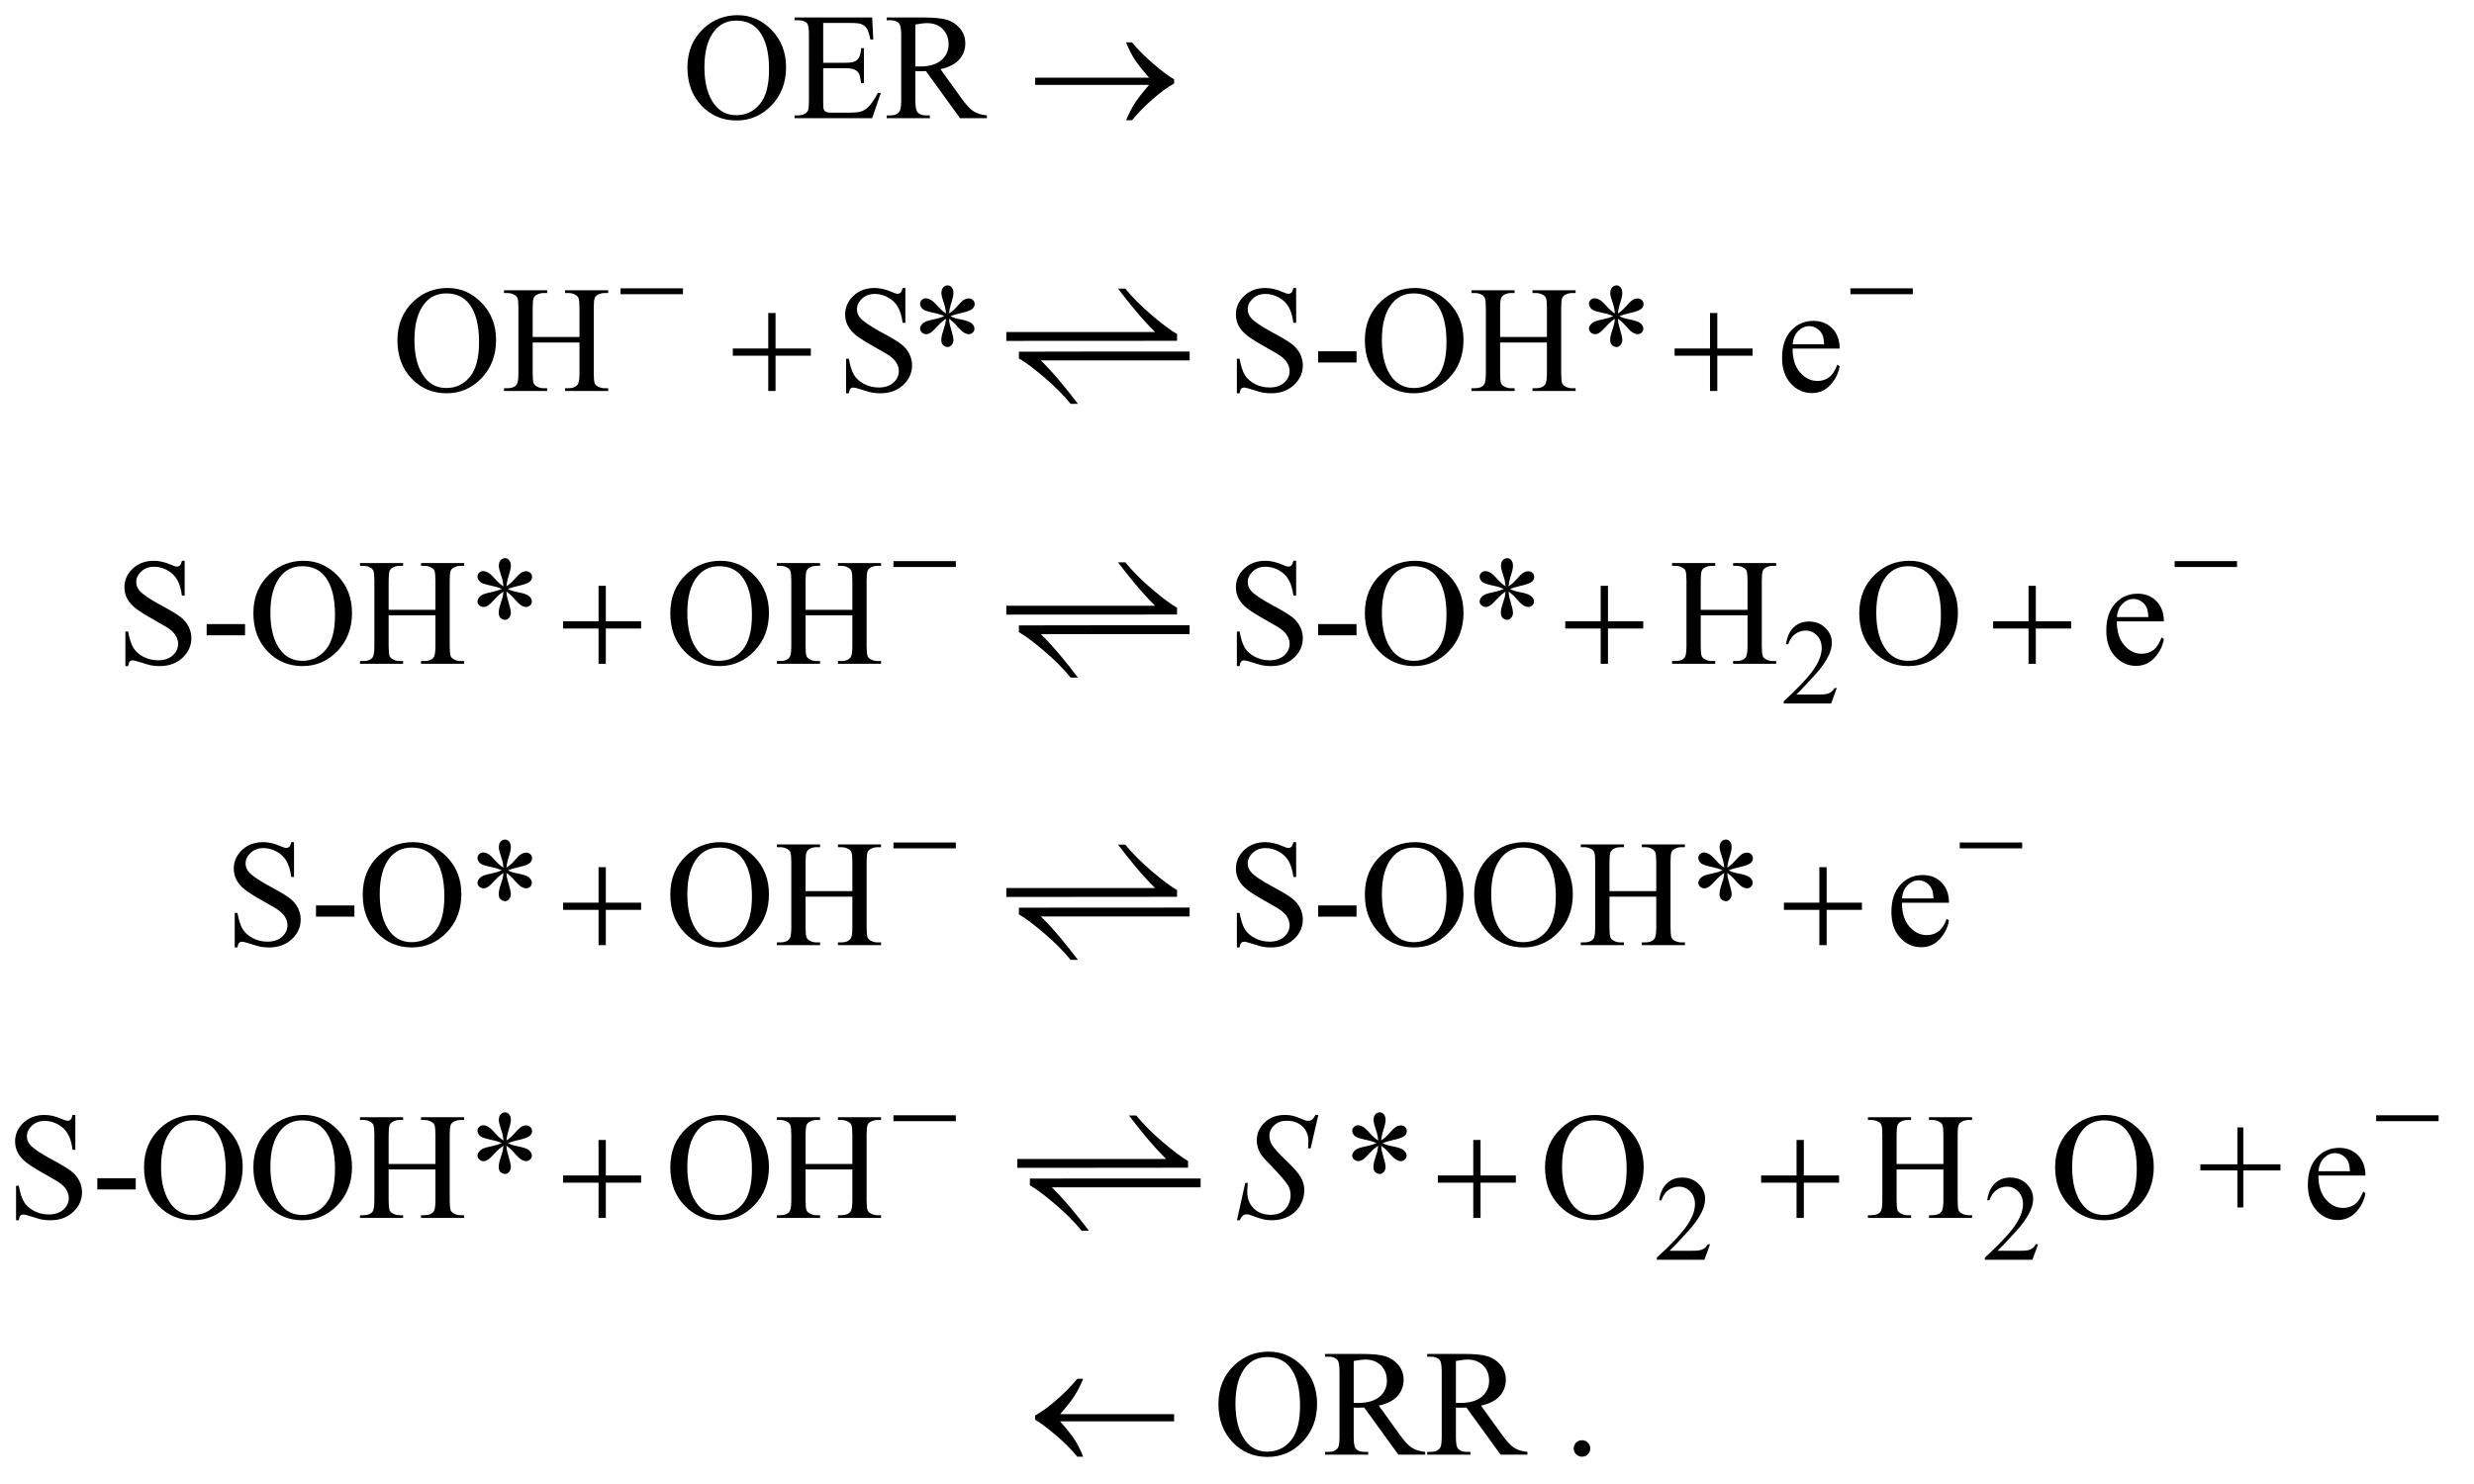 <?xml version="1.0" encoding="UTF-8"?>
<!DOCTYPE svg PUBLIC '-//W3C//DTD SVG 1.0//EN'
          'http://www.w3.org/TR/2001/REC-SVG-20010904/DTD/svg10.dtd'>
<svg stroke-dasharray="none" shape-rendering="auto" xmlns="http://www.w3.org/2000/svg" font-family="'Dialog'" text-rendering="auto" width="255" fill-opacity="1" color-interpolation="auto" color-rendering="auto" preserveAspectRatio="xMidYMid meet" font-size="12px" viewBox="0 0 255 153" fill="black" xmlns:xlink="http://www.w3.org/1999/xlink" stroke="black" image-rendering="auto" stroke-miterlimit="10" stroke-linecap="square" stroke-linejoin="miter" font-style="normal" stroke-width="1" height="153" stroke-dashoffset="0" font-weight="normal" stroke-opacity="1"
><!--Generated by the Batik Graphics2D SVG Generator--><defs id="genericDefs"
  /><g
  ><defs id="defs1"
    ><clipPath clipPathUnits="userSpaceOnUse" id="clipPath1"
      ><path d="M1.003 1.13 L162.567 1.13 L162.567 97.778 L1.003 97.778 L1.003 1.13 Z"
      /></clipPath
      ><clipPath clipPathUnits="userSpaceOnUse" id="clipPath2"
      ><path d="M32.051 36.23 L32.051 3133.895 L5193.824 3133.895 L5193.824 36.23 Z"
      /></clipPath
      ><clipPath clipPathUnits="userSpaceOnUse" id="clipPath3"
      ><path d="M-3.045 -7.269 L-3.045 47.818 L89.045 47.818 L89.045 -7.269 Z"
      /></clipPath
      ><clipPath clipPathUnits="userSpaceOnUse" id="clipPath4"
      ><path d="M-0 0 L-0 320 L1376 320 L1376 0 Z"
      /></clipPath
      ><clipPath clipPathUnits="userSpaceOnUse" id="clipPath5"
      ><path d="M1376 320 L1376 0 L-0 0 L-0 320 Z"
      /></clipPath
      ><clipPath clipPathUnits="userSpaceOnUse" id="clipPath6"
      ><path d="M-3.045 -17.477 L-3.045 37.611 L89.045 37.611 L89.045 -17.477 Z"
      /></clipPath
      ><clipPath clipPathUnits="userSpaceOnUse" id="clipPath7"
      ><path d="M-3.045 -28.005 L-3.045 27.083 L89.045 27.083 L89.045 -28.005 Z"
      /></clipPath
      ><clipPath clipPathUnits="userSpaceOnUse" id="clipPath8"
      ><path d="M-0 -0 L-0 320 L1376 320 L1376 -0 Z"
      /></clipPath
      ><clipPath clipPathUnits="userSpaceOnUse" id="clipPath9"
      ><path d="M1376 320 L1376 -0 L-0 -0 L-0 320 Z"
      /></clipPath
      ><clipPath clipPathUnits="userSpaceOnUse" id="clipPath10"
      ><path d="M-3.454 -38.107 L-3.454 16.98 L88.635 16.98 L88.635 -38.107 Z"
      /></clipPath
      ><clipPath clipPathUnits="userSpaceOnUse" id="clipPath11"
      ><path d="M0 0 L0 320 L1376 320 L1376 0 Z"
      /></clipPath
      ><clipPath clipPathUnits="userSpaceOnUse" id="clipPath12"
      ><path d="M1376 320 L1376 -0 L0 -0 L0 320 Z"
      /></clipPath
    ></defs
    ><g transform="scale(1.576,1.576) translate(-1.003,-1.13) matrix(0.031,0,0,0.031,0,0)"
    ><path d="M3907.375 1488.375 L3895.5 1521 L3795.5 1521 L3795.5 1516.375 Q3839.625 1476.125 3857.625 1450.625 Q3875.625 1425.125 3875.625 1404 Q3875.625 1387.875 3865.75 1377.5 Q3855.875 1367.125 3842.125 1367.125 Q3829.625 1367.125 3819.688 1374.438 Q3809.75 1381.75 3805 1395.875 L3800.375 1395.875 Q3803.5 1372.75 3816.438 1360.375 Q3829.375 1348 3848.75 1348 Q3869.375 1348 3883.188 1361.25 Q3897 1374.5 3897 1392.5 Q3897 1405.375 3891 1418.25 Q3881.75 1438.5 3861 1461.125 Q3829.875 1495.125 3822.125 1502.125 L3866.375 1502.125 Q3879.875 1502.125 3885.312 1501.125 Q3890.75 1500.125 3895.125 1497.062 Q3899.5 1494 3902.75 1488.375 L3907.375 1488.375 Z" stroke="none" clip-path="url(#clipPath2)"
    /></g
    ><g transform="matrix(0.049,0,0,0.049,-1.581,-1.781)"
    ><path d="M3629.375 2654.375 L3617.5 2687 L3517.5 2687 L3517.5 2682.375 Q3561.625 2642.125 3579.625 2616.625 Q3597.625 2591.125 3597.625 2570 Q3597.625 2553.875 3587.75 2543.5 Q3577.875 2533.125 3564.125 2533.125 Q3551.625 2533.125 3541.688 2540.438 Q3531.75 2547.75 3527 2561.875 L3522.375 2561.875 Q3525.5 2538.75 3538.438 2526.375 Q3551.375 2514 3570.75 2514 Q3591.375 2514 3605.188 2527.25 Q3619 2540.5 3619 2558.5 Q3619 2571.375 3613 2584.25 Q3603.75 2604.5 3583 2627.125 Q3551.875 2661.125 3544.125 2668.125 L3588.375 2668.125 Q3601.875 2668.125 3607.312 2667.125 Q3612.75 2666.125 3617.125 2663.062 Q3621.5 2660 3624.75 2654.375 L3629.375 2654.375 ZM4319.375 2654.375 L4307.5 2687 L4207.5 2687 L4207.5 2682.375 Q4251.625 2642.125 4269.625 2616.625 Q4287.625 2591.125 4287.625 2570 Q4287.625 2553.875 4277.75 2543.5 Q4267.875 2533.125 4254.125 2533.125 Q4241.625 2533.125 4231.688 2540.438 Q4221.75 2547.75 4217 2561.875 L4212.375 2561.875 Q4215.5 2538.75 4228.438 2526.375 Q4241.375 2514 4260.75 2514 Q4281.375 2514 4295.188 2527.25 Q4309 2540.5 4309 2558.5 Q4309 2571.375 4303 2584.25 Q4293.75 2604.5 4273 2627.125 Q4241.875 2661.125 4234.125 2668.125 L4278.375 2668.125 Q4291.875 2668.125 4297.312 2667.125 Q4302.75 2666.125 4307.125 2663.062 Q4311.5 2660 4314.75 2654.375 L4319.375 2654.375 Z" stroke="none" clip-path="url(#clipPath2)"
    /></g
    ><g transform="matrix(0.049,0,0,0.049,-1.581,-1.781)"
    ><path d="M1584.031 68.281 Q1625.281 68.281 1655.516 99.609 Q1685.75 130.938 1685.75 177.812 Q1685.75 226.094 1655.281 257.969 Q1624.812 289.844 1581.531 289.844 Q1537.781 289.844 1508.016 258.75 Q1478.25 227.656 1478.25 178.281 Q1478.25 127.812 1512.625 95.938 Q1542.469 68.281 1584.031 68.281 ZM1581.062 79.688 Q1552.625 79.688 1535.438 100.781 Q1514.031 127.031 1514.031 177.656 Q1514.031 229.531 1536.219 257.5 Q1553.25 278.75 1581.219 278.75 Q1611.062 278.75 1630.516 255.469 Q1649.969 232.188 1649.969 182.031 Q1649.969 127.656 1628.562 100.938 Q1611.375 79.688 1581.062 79.688 ZM1763.875 84.688 L1763.875 168.438 L1810.438 168.438 Q1828.562 168.438 1834.656 162.969 Q1842.781 155.781 1843.719 137.656 L1849.5 137.656 L1849.5 211.406 L1843.719 211.406 Q1841.531 195.938 1839.344 191.562 Q1836.531 186.094 1830.125 182.969 Q1823.719 179.844 1810.438 179.844 L1763.875 179.844 L1763.875 249.688 Q1763.875 263.75 1765.125 266.797 Q1766.375 269.844 1769.5 271.641 Q1772.625 273.438 1781.375 273.438 L1817.312 273.438 Q1835.281 273.438 1843.406 270.938 Q1851.531 268.438 1859.031 261.094 Q1868.719 251.406 1878.875 231.875 L1885.125 231.875 L1866.844 285 L1703.562 285 L1703.562 279.219 L1711.062 279.219 Q1718.562 279.219 1725.281 275.625 Q1730.281 273.125 1732.078 268.125 Q1733.875 263.125 1733.875 247.656 L1733.875 110 Q1733.875 89.844 1729.812 85.156 Q1724.188 78.906 1711.062 78.906 L1703.562 78.906 L1703.562 73.125 L1866.844 73.125 L1869.188 119.531 L1863.094 119.531 Q1859.812 102.812 1855.828 96.562 Q1851.844 90.312 1844.031 87.031 Q1837.781 84.688 1822 84.688 L1763.875 84.688 ZM2108.25 285 L2051.688 285 L1979.969 185.938 Q1972 186.25 1967 186.25 Q1964.969 186.25 1962.625 186.172 Q1960.281 186.094 1957.781 185.938 L1957.781 247.5 Q1957.781 267.5 1962.156 272.344 Q1968.094 279.219 1979.969 279.219 L1988.25 279.219 L1988.25 285 L1897.469 285 L1897.469 279.219 L1905.438 279.219 Q1918.875 279.219 1924.656 270.469 Q1927.938 265.625 1927.938 247.5 L1927.938 110.625 Q1927.938 90.625 1923.562 85.781 Q1917.469 78.906 1905.438 78.906 L1897.469 78.906 L1897.469 73.125 L1974.656 73.125 Q2008.406 73.125 2024.422 78.047 Q2040.438 82.969 2051.609 96.172 Q2062.781 109.375 2062.781 127.656 Q2062.781 147.188 2050.047 161.562 Q2037.312 175.938 2010.594 181.875 L2054.344 242.656 Q2069.344 263.594 2080.125 270.469 Q2090.906 277.344 2108.25 279.219 L2108.25 285 ZM1957.781 176.094 Q1960.75 176.094 1962.938 176.172 Q1965.125 176.25 1966.531 176.25 Q1996.844 176.25 2012.234 163.125 Q2027.625 150 2027.625 129.688 Q2027.625 109.844 2015.203 97.422 Q2002.781 85 1982.312 85 Q1973.25 85 1957.781 87.969 L1957.781 176.094 Z" stroke="none" clip-path="url(#clipPath2)"
    /></g
    ><g transform="matrix(0.049,0,0,0.049,-1.581,-1.781)"
    ><path d="M974.031 642.281 Q1015.281 642.281 1045.516 673.609 Q1075.75 704.938 1075.75 751.812 Q1075.75 800.094 1045.281 831.969 Q1014.812 863.844 971.531 863.844 Q927.781 863.844 898.016 832.75 Q868.25 801.656 868.25 752.281 Q868.25 701.812 902.625 669.938 Q932.469 642.281 974.031 642.281 ZM971.062 653.688 Q942.625 653.688 925.438 674.781 Q904.031 701.031 904.031 751.656 Q904.031 803.531 926.219 831.5 Q943.25 852.75 971.219 852.75 Q1001.062 852.75 1020.516 829.469 Q1039.969 806.188 1039.969 756.031 Q1039.969 701.656 1018.562 674.938 Q1001.375 653.688 971.062 653.688 ZM1152.781 745.406 L1251.219 745.406 L1251.219 684.781 Q1251.219 668.531 1249.188 663.375 Q1247.625 659.469 1242.625 656.656 Q1235.906 652.906 1228.406 652.906 L1220.906 652.906 L1220.906 647.125 L1311.531 647.125 L1311.531 652.906 L1304.031 652.906 Q1296.531 652.906 1289.812 656.5 Q1284.812 659 1283.016 664.078 Q1281.219 669.156 1281.219 684.781 L1281.219 821.5 Q1281.219 837.594 1283.25 842.75 Q1284.812 846.656 1289.656 849.469 Q1296.531 853.219 1304.031 853.219 L1311.531 853.219 L1311.531 859 L1220.906 859 L1220.906 853.219 L1228.406 853.219 Q1241.375 853.219 1247.312 845.562 Q1251.219 840.562 1251.219 821.5 L1251.219 756.969 L1152.781 756.969 L1152.781 821.5 Q1152.781 837.594 1154.812 842.75 Q1156.375 846.656 1161.375 849.469 Q1168.094 853.219 1175.594 853.219 L1183.25 853.219 L1183.25 859 L1092.469 859 L1092.469 853.219 L1099.969 853.219 Q1113.094 853.219 1119.031 845.562 Q1122.781 840.562 1122.781 821.5 L1122.781 684.781 Q1122.781 668.531 1120.75 663.375 Q1119.188 659.469 1114.344 656.656 Q1107.469 652.906 1099.969 652.906 L1092.469 652.906 L1092.469 647.125 L1183.25 647.125 L1183.25 652.906 L1175.594 652.906 Q1168.094 652.906 1161.375 656.5 Q1156.531 659 1154.656 664.078 Q1152.781 669.156 1152.781 684.781 L1152.781 745.406 ZM1936.719 642.281 L1936.719 715.562 L1930.938 715.562 Q1928.125 694.469 1920.859 681.969 Q1913.594 669.469 1900.156 662.125 Q1886.719 654.781 1872.344 654.781 Q1856.094 654.781 1845.469 664.703 Q1834.844 674.625 1834.844 687.281 Q1834.844 696.969 1841.562 704.938 Q1851.25 716.656 1887.656 736.188 Q1917.344 752.125 1928.203 760.641 Q1939.062 769.156 1944.922 780.719 Q1950.781 792.281 1950.781 804.938 Q1950.781 829 1932.109 846.422 Q1913.438 863.844 1884.062 863.844 Q1874.844 863.844 1866.719 862.438 Q1861.875 861.656 1846.641 856.734 Q1831.406 851.812 1827.344 851.812 Q1823.438 851.812 1821.172 854.156 Q1818.906 856.5 1817.812 863.844 L1812.031 863.844 L1812.031 791.188 L1817.812 791.188 Q1821.875 814 1828.75 825.328 Q1835.625 836.656 1849.766 844.156 Q1863.906 851.656 1880.781 851.656 Q1900.312 851.656 1911.641 841.344 Q1922.969 831.031 1922.969 816.969 Q1922.969 809.156 1918.672 801.188 Q1914.375 793.219 1905.312 786.344 Q1899.219 781.656 1872.031 766.422 Q1844.844 751.188 1833.359 742.125 Q1821.875 733.062 1815.938 722.125 Q1810 711.188 1810 698.062 Q1810 675.25 1827.5 658.766 Q1845 642.281 1872.031 642.281 Q1888.906 642.281 1907.812 650.562 Q1916.562 654.469 1920.156 654.469 Q1924.219 654.469 1926.797 652.047 Q1929.375 649.625 1930.938 642.281 L1936.719 642.281 ZM2022.188 695.875 Q2021.562 685.094 2017.812 674.469 Q2012.5 659.156 2012.5 653.375 Q2012.5 645.25 2016.328 641.031 Q2020.156 636.812 2025.781 636.812 Q2030.625 636.812 2034.219 641.031 Q2037.812 645.25 2037.812 653.062 Q2037.812 660.094 2033.672 672.672 Q2029.531 685.25 2028.594 695.875 Q2037.188 690.406 2044.062 682.594 Q2054.688 670.25 2059.844 667.281 Q2065 664.312 2070.312 664.312 Q2075.469 664.312 2078.984 667.828 Q2082.5 671.344 2082.5 676.188 Q2082.5 681.969 2077.344 686.5 Q2072.188 691.031 2051.562 695.562 Q2039.531 698.219 2031.562 701.656 Q2039.688 705.875 2051.406 708.062 Q2070.312 711.5 2076.172 716.656 Q2082.031 721.812 2082.031 727.906 Q2082.031 732.594 2078.516 736.031 Q2075 739.469 2070.312 739.469 Q2065.625 739.469 2059.922 736.188 Q2054.219 732.906 2044.531 721.5 Q2038.125 713.844 2028.594 707.125 Q2028.906 716.031 2032.188 726.5 Q2037.812 744.938 2037.812 751.656 Q2037.812 757.906 2034.062 762.203 Q2030.312 766.5 2026.094 766.5 Q2020.312 766.5 2015.625 761.969 Q2012.344 758.688 2012.344 751.5 Q2012.344 744 2015.938 733.453 Q2019.531 722.906 2020.469 718.922 Q2021.406 714.938 2022.188 707.125 Q2012.969 713.219 2006.094 720.719 Q1994.688 733.531 1988.906 736.969 Q1984.844 739.469 1980.469 739.469 Q1975.156 739.469 1971.406 735.875 Q1967.656 732.281 1967.656 727.906 Q1967.656 724 1970.859 719.703 Q1974.062 715.406 1980.469 712.594 Q1984.688 710.719 1999.688 707.594 Q2009.375 705.562 2018.594 701.656 Q2010.156 697.438 1998.438 695.094 Q1979.219 691.031 1974.688 687.75 Q1967.656 682.594 1967.656 675.25 Q1967.656 671.031 1971.172 667.516 Q1974.688 664 1979.375 664 Q1984.531 664 1990.312 667.281 Q1996.094 670.562 2004.688 680.484 Q2013.281 690.406 2022.188 695.875 ZM2758.719 642.281 L2758.719 715.562 L2752.938 715.562 Q2750.125 694.469 2742.859 681.969 Q2735.594 669.469 2722.156 662.125 Q2708.719 654.781 2694.344 654.781 Q2678.094 654.781 2667.469 664.703 Q2656.844 674.625 2656.844 687.281 Q2656.844 696.969 2663.562 704.938 Q2673.25 716.656 2709.656 736.188 Q2739.344 752.125 2750.203 760.641 Q2761.062 769.156 2766.922 780.719 Q2772.781 792.281 2772.781 804.938 Q2772.781 829 2754.109 846.422 Q2735.438 863.844 2706.062 863.844 Q2696.844 863.844 2688.719 862.438 Q2683.875 861.656 2668.641 856.734 Q2653.406 851.812 2649.344 851.812 Q2645.438 851.812 2643.172 854.156 Q2640.906 856.5 2639.812 863.844 L2634.031 863.844 L2634.031 791.188 L2639.812 791.188 Q2643.875 814 2650.75 825.328 Q2657.625 836.656 2671.766 844.156 Q2685.906 851.656 2702.781 851.656 Q2722.312 851.656 2733.641 841.344 Q2744.969 831.031 2744.969 816.969 Q2744.969 809.156 2740.672 801.188 Q2736.375 793.219 2727.312 786.344 Q2721.219 781.656 2694.031 766.422 Q2666.844 751.188 2655.359 742.125 Q2643.875 733.062 2637.938 722.125 Q2632 711.188 2632 698.062 Q2632 675.25 2649.5 658.766 Q2667 642.281 2694.031 642.281 Q2710.906 642.281 2729.812 650.562 Q2738.562 654.469 2742.156 654.469 Q2746.219 654.469 2748.797 652.047 Q2751.375 649.625 2752.938 642.281 L2758.719 642.281 ZM2804.969 775.406 L2885.75 775.406 L2885.75 799 L2804.969 799 L2804.969 775.406 ZM3009.031 642.281 Q3050.281 642.281 3080.516 673.609 Q3110.75 704.938 3110.75 751.812 Q3110.75 800.094 3080.281 831.969 Q3049.812 863.844 3006.531 863.844 Q2962.781 863.844 2933.016 832.75 Q2903.25 801.656 2903.25 752.281 Q2903.25 701.812 2937.625 669.938 Q2967.469 642.281 3009.031 642.281 ZM3006.062 653.688 Q2977.625 653.688 2960.438 674.781 Q2939.031 701.031 2939.031 751.656 Q2939.031 803.531 2961.219 831.5 Q2978.25 852.75 3006.219 852.75 Q3036.062 852.75 3055.516 829.469 Q3074.969 806.188 3074.969 756.031 Q3074.969 701.656 3053.562 674.938 Q3036.375 653.688 3006.062 653.688 ZM3187.781 745.406 L3286.219 745.406 L3286.219 684.781 Q3286.219 668.531 3284.188 663.375 Q3282.625 659.469 3277.625 656.656 Q3270.906 652.906 3263.406 652.906 L3255.906 652.906 L3255.906 647.125 L3346.531 647.125 L3346.531 652.906 L3339.031 652.906 Q3331.531 652.906 3324.812 656.5 Q3319.812 659 3318.016 664.078 Q3316.219 669.156 3316.219 684.781 L3316.219 821.5 Q3316.219 837.594 3318.25 842.75 Q3319.812 846.656 3324.656 849.469 Q3331.531 853.219 3339.031 853.219 L3346.531 853.219 L3346.531 859 L3255.906 859 L3255.906 853.219 L3263.406 853.219 Q3276.375 853.219 3282.312 845.562 Q3286.219 840.562 3286.219 821.5 L3286.219 756.969 L3187.781 756.969 L3187.781 821.5 Q3187.781 837.594 3189.812 842.75 Q3191.375 846.656 3196.375 849.469 Q3203.094 853.219 3210.594 853.219 L3218.25 853.219 L3218.25 859 L3127.469 859 L3127.469 853.219 L3134.969 853.219 Q3148.094 853.219 3154.031 845.562 Q3157.781 840.562 3157.781 821.5 L3157.781 684.781 Q3157.781 668.531 3155.75 663.375 Q3154.188 659.469 3149.344 656.656 Q3142.469 652.906 3134.969 652.906 L3127.469 652.906 L3127.469 647.125 L3218.25 647.125 L3218.25 652.906 L3210.594 652.906 Q3203.094 652.906 3196.375 656.5 Q3191.531 659 3189.656 664.078 Q3187.781 669.156 3187.781 684.781 L3187.781 745.406 ZM3429.188 695.875 Q3428.562 685.094 3424.812 674.469 Q3419.5 659.156 3419.5 653.375 Q3419.5 645.25 3423.328 641.031 Q3427.156 636.812 3432.781 636.812 Q3437.625 636.812 3441.219 641.031 Q3444.812 645.25 3444.812 653.062 Q3444.812 660.094 3440.672 672.672 Q3436.531 685.25 3435.594 695.875 Q3444.188 690.406 3451.062 682.594 Q3461.688 670.25 3466.844 667.281 Q3472 664.312 3477.312 664.312 Q3482.469 664.312 3485.984 667.828 Q3489.5 671.344 3489.5 676.188 Q3489.5 681.969 3484.344 686.5 Q3479.188 691.031 3458.562 695.562 Q3446.531 698.219 3438.562 701.656 Q3446.688 705.875 3458.406 708.062 Q3477.312 711.5 3483.172 716.656 Q3489.031 721.812 3489.031 727.906 Q3489.031 732.594 3485.516 736.031 Q3482 739.469 3477.312 739.469 Q3472.625 739.469 3466.922 736.188 Q3461.219 732.906 3451.531 721.5 Q3445.125 713.844 3435.594 707.125 Q3435.906 716.031 3439.188 726.5 Q3444.812 744.938 3444.812 751.656 Q3444.812 757.906 3441.062 762.203 Q3437.312 766.5 3433.094 766.5 Q3427.312 766.5 3422.625 761.969 Q3419.344 758.688 3419.344 751.5 Q3419.344 744 3422.938 733.453 Q3426.531 722.906 3427.469 718.922 Q3428.406 714.938 3429.188 707.125 Q3419.969 713.219 3413.094 720.719 Q3401.688 733.531 3395.906 736.969 Q3391.844 739.469 3387.469 739.469 Q3382.156 739.469 3378.406 735.875 Q3374.656 732.281 3374.656 727.906 Q3374.656 724 3377.859 719.703 Q3381.062 715.406 3387.469 712.594 Q3391.688 710.719 3406.688 707.594 Q3416.375 705.562 3425.594 701.656 Q3417.156 697.438 3405.438 695.094 Q3386.219 691.031 3381.688 687.75 Q3374.656 682.594 3374.656 675.25 Q3374.656 671.031 3378.172 667.516 Q3381.688 664 3386.375 664 Q3391.531 664 3397.312 667.281 Q3403.094 670.562 3411.688 680.484 Q3420.281 690.406 3429.188 695.875 ZM3803.062 769.781 Q3802.906 801.656 3818.531 819.781 Q3834.156 837.906 3855.25 837.906 Q3869.312 837.906 3879.703 830.172 Q3890.094 822.438 3897.125 803.688 L3901.969 806.812 Q3898.688 828.219 3882.906 845.797 Q3867.125 863.375 3843.375 863.375 Q3817.594 863.375 3799.234 843.297 Q3780.875 823.219 3780.875 789.312 Q3780.875 752.594 3799.703 732.047 Q3818.531 711.5 3846.969 711.5 Q3871.031 711.5 3886.5 727.359 Q3901.969 743.219 3901.969 769.781 L3803.062 769.781 ZM3803.062 760.719 L3869.312 760.719 Q3868.531 746.969 3866.031 741.344 Q3862.125 732.594 3854.391 727.594 Q3846.656 722.594 3838.219 722.594 Q3825.25 722.594 3815.016 732.672 Q3804.781 742.75 3803.062 760.719 Z" stroke="none" clip-path="url(#clipPath2)"
    /></g
    ><g transform="matrix(0.049,0,0,0.049,-1.581,-1.781)"
    ><path d="M420.719 1216.281 L420.719 1289.562 L414.938 1289.562 Q412.125 1268.469 404.859 1255.969 Q397.594 1243.469 384.156 1236.125 Q370.719 1228.781 356.344 1228.781 Q340.094 1228.781 329.469 1238.703 Q318.844 1248.625 318.844 1261.281 Q318.844 1270.969 325.562 1278.938 Q335.25 1290.656 371.656 1310.188 Q401.344 1326.125 412.203 1334.641 Q423.062 1343.156 428.922 1354.719 Q434.781 1366.281 434.781 1378.938 Q434.781 1403 416.109 1420.422 Q397.438 1437.844 368.062 1437.844 Q358.844 1437.844 350.719 1436.438 Q345.875 1435.656 330.641 1430.734 Q315.406 1425.812 311.344 1425.812 Q307.438 1425.812 305.172 1428.156 Q302.906 1430.5 301.812 1437.844 L296.031 1437.844 L296.031 1365.188 L301.812 1365.188 Q305.875 1388 312.75 1399.328 Q319.625 1410.656 333.766 1418.156 Q347.906 1425.656 364.781 1425.656 Q384.312 1425.656 395.641 1415.344 Q406.969 1405.031 406.969 1390.969 Q406.969 1383.156 402.672 1375.188 Q398.375 1367.219 389.312 1360.344 Q383.219 1355.656 356.031 1340.422 Q328.844 1325.188 317.359 1316.125 Q305.875 1307.062 299.938 1296.125 Q294 1285.188 294 1272.062 Q294 1249.25 311.5 1232.766 Q329 1216.281 356.031 1216.281 Q372.906 1216.281 391.812 1224.562 Q400.562 1228.469 404.156 1228.469 Q408.219 1228.469 410.797 1226.047 Q413.375 1223.625 414.938 1216.281 L420.719 1216.281 ZM466.969 1349.406 L547.75 1349.406 L547.75 1373 L466.969 1373 L466.969 1349.406 ZM671.031 1216.281 Q712.281 1216.281 742.516 1247.609 Q772.75 1278.938 772.75 1325.812 Q772.75 1374.094 742.281 1405.969 Q711.812 1437.844 668.531 1437.844 Q624.781 1437.844 595.016 1406.75 Q565.25 1375.656 565.25 1326.281 Q565.25 1275.812 599.625 1243.938 Q629.469 1216.281 671.031 1216.281 ZM668.062 1227.688 Q639.625 1227.688 622.438 1248.781 Q601.031 1275.031 601.031 1325.656 Q601.031 1377.531 623.219 1405.5 Q640.25 1426.75 668.219 1426.75 Q698.062 1426.75 717.516 1403.469 Q736.969 1380.188 736.969 1330.031 Q736.969 1275.656 715.562 1248.938 Q698.375 1227.688 668.062 1227.688 ZM849.781 1319.406 L948.219 1319.406 L948.219 1258.781 Q948.219 1242.531 946.188 1237.375 Q944.625 1233.469 939.625 1230.656 Q932.906 1226.906 925.406 1226.906 L917.906 1226.906 L917.906 1221.125 L1008.531 1221.125 L1008.531 1226.906 L1001.031 1226.906 Q993.531 1226.906 986.812 1230.5 Q981.812 1233 980.016 1238.078 Q978.219 1243.156 978.219 1258.781 L978.219 1395.5 Q978.219 1411.594 980.25 1416.75 Q981.812 1420.656 986.656 1423.469 Q993.531 1427.219 1001.031 1427.219 L1008.531 1427.219 L1008.531 1433 L917.906 1433 L917.906 1427.219 L925.406 1427.219 Q938.375 1427.219 944.312 1419.562 Q948.219 1414.562 948.219 1395.5 L948.219 1330.969 L849.781 1330.969 L849.781 1395.5 Q849.781 1411.594 851.812 1416.75 Q853.375 1420.656 858.375 1423.469 Q865.094 1427.219 872.594 1427.219 L880.25 1427.219 L880.25 1433 L789.469 1433 L789.469 1427.219 L796.969 1427.219 Q810.094 1427.219 816.031 1419.562 Q819.781 1414.562 819.781 1395.5 L819.781 1258.781 Q819.781 1242.531 817.75 1237.375 Q816.188 1233.469 811.344 1230.656 Q804.469 1226.906 796.969 1226.906 L789.469 1226.906 L789.469 1221.125 L880.25 1221.125 L880.25 1226.906 L872.594 1226.906 Q865.094 1226.906 858.375 1230.5 Q853.531 1233 851.656 1238.078 Q849.781 1243.156 849.781 1258.781 L849.781 1319.406 ZM1091.188 1269.875 Q1090.562 1259.094 1086.812 1248.469 Q1081.5 1233.156 1081.5 1227.375 Q1081.5 1219.25 1085.328 1215.031 Q1089.156 1210.812 1094.781 1210.812 Q1099.625 1210.812 1103.219 1215.031 Q1106.812 1219.25 1106.812 1227.062 Q1106.812 1234.094 1102.672 1246.672 Q1098.531 1259.25 1097.594 1269.875 Q1106.188 1264.406 1113.062 1256.594 Q1123.688 1244.25 1128.844 1241.281 Q1134 1238.312 1139.312 1238.312 Q1144.469 1238.312 1147.984 1241.828 Q1151.5 1245.344 1151.5 1250.188 Q1151.5 1255.969 1146.344 1260.5 Q1141.188 1265.031 1120.562 1269.562 Q1108.531 1272.219 1100.562 1275.656 Q1108.688 1279.875 1120.406 1282.062 Q1139.312 1285.5 1145.172 1290.656 Q1151.031 1295.812 1151.031 1301.906 Q1151.031 1306.594 1147.516 1310.031 Q1144 1313.469 1139.312 1313.469 Q1134.625 1313.469 1128.922 1310.188 Q1123.219 1306.906 1113.531 1295.5 Q1107.125 1287.844 1097.594 1281.125 Q1097.906 1290.031 1101.188 1300.5 Q1106.812 1318.938 1106.812 1325.656 Q1106.812 1331.906 1103.062 1336.203 Q1099.312 1340.5 1095.094 1340.5 Q1089.312 1340.5 1084.625 1335.969 Q1081.344 1332.688 1081.344 1325.5 Q1081.344 1318 1084.938 1307.453 Q1088.531 1296.906 1089.469 1292.922 Q1090.406 1288.938 1091.188 1281.125 Q1081.969 1287.219 1075.094 1294.719 Q1063.688 1307.531 1057.906 1310.969 Q1053.844 1313.469 1049.469 1313.469 Q1044.156 1313.469 1040.406 1309.875 Q1036.656 1306.281 1036.656 1301.906 Q1036.656 1298 1039.859 1293.703 Q1043.062 1289.406 1049.469 1286.594 Q1053.688 1284.719 1068.688 1281.594 Q1078.375 1279.562 1087.594 1275.656 Q1079.156 1271.438 1067.438 1269.094 Q1048.219 1265.031 1043.688 1261.75 Q1036.656 1256.594 1036.656 1249.25 Q1036.656 1245.031 1040.172 1241.516 Q1043.688 1238 1048.375 1238 Q1053.531 1238 1059.312 1241.281 Q1065.094 1244.562 1073.688 1254.484 Q1082.281 1264.406 1091.188 1269.875 ZM1548.031 1216.281 Q1589.281 1216.281 1619.516 1247.609 Q1649.75 1278.938 1649.75 1325.812 Q1649.75 1374.094 1619.281 1405.969 Q1588.812 1437.844 1545.531 1437.844 Q1501.781 1437.844 1472.016 1406.75 Q1442.25 1375.656 1442.25 1326.281 Q1442.25 1275.812 1476.625 1243.938 Q1506.469 1216.281 1548.031 1216.281 ZM1545.062 1227.688 Q1516.625 1227.688 1499.438 1248.781 Q1478.031 1275.031 1478.031 1325.656 Q1478.031 1377.531 1500.219 1405.5 Q1517.25 1426.75 1545.219 1426.75 Q1575.062 1426.75 1594.516 1403.469 Q1613.969 1380.188 1613.969 1330.031 Q1613.969 1275.656 1592.562 1248.938 Q1575.375 1227.688 1545.062 1227.688 ZM1726.781 1319.406 L1825.219 1319.406 L1825.219 1258.781 Q1825.219 1242.531 1823.188 1237.375 Q1821.625 1233.469 1816.625 1230.656 Q1809.906 1226.906 1802.406 1226.906 L1794.906 1226.906 L1794.906 1221.125 L1885.531 1221.125 L1885.531 1226.906 L1878.031 1226.906 Q1870.531 1226.906 1863.812 1230.5 Q1858.812 1233 1857.016 1238.078 Q1855.219 1243.156 1855.219 1258.781 L1855.219 1395.5 Q1855.219 1411.594 1857.25 1416.75 Q1858.812 1420.656 1863.656 1423.469 Q1870.531 1427.219 1878.031 1427.219 L1885.531 1427.219 L1885.531 1433 L1794.906 1433 L1794.906 1427.219 L1802.406 1427.219 Q1815.375 1427.219 1821.312 1419.562 Q1825.219 1414.562 1825.219 1395.5 L1825.219 1330.969 L1726.781 1330.969 L1726.781 1395.5 Q1726.781 1411.594 1728.812 1416.75 Q1730.375 1420.656 1735.375 1423.469 Q1742.094 1427.219 1749.594 1427.219 L1757.25 1427.219 L1757.25 1433 L1666.469 1433 L1666.469 1427.219 L1673.969 1427.219 Q1687.094 1427.219 1693.031 1419.562 Q1696.781 1414.562 1696.781 1395.5 L1696.781 1258.781 Q1696.781 1242.531 1694.75 1237.375 Q1693.188 1233.469 1688.344 1230.656 Q1681.469 1226.906 1673.969 1226.906 L1666.469 1226.906 L1666.469 1221.125 L1757.25 1221.125 L1757.25 1226.906 L1749.594 1226.906 Q1742.094 1226.906 1735.375 1230.5 Q1730.531 1233 1728.656 1238.078 Q1726.781 1243.156 1726.781 1258.781 L1726.781 1319.406 ZM2758.719 1216.281 L2758.719 1289.562 L2752.938 1289.562 Q2750.125 1268.469 2742.859 1255.969 Q2735.594 1243.469 2722.156 1236.125 Q2708.719 1228.781 2694.344 1228.781 Q2678.094 1228.781 2667.469 1238.703 Q2656.844 1248.625 2656.844 1261.281 Q2656.844 1270.969 2663.562 1278.938 Q2673.25 1290.656 2709.656 1310.188 Q2739.344 1326.125 2750.203 1334.641 Q2761.062 1343.156 2766.922 1354.719 Q2772.781 1366.281 2772.781 1378.938 Q2772.781 1403 2754.109 1420.422 Q2735.438 1437.844 2706.062 1437.844 Q2696.844 1437.844 2688.719 1436.438 Q2683.875 1435.656 2668.641 1430.734 Q2653.406 1425.812 2649.344 1425.812 Q2645.438 1425.812 2643.172 1428.156 Q2640.906 1430.5 2639.812 1437.844 L2634.031 1437.844 L2634.031 1365.188 L2639.812 1365.188 Q2643.875 1388 2650.75 1399.328 Q2657.625 1410.656 2671.766 1418.156 Q2685.906 1425.656 2702.781 1425.656 Q2722.312 1425.656 2733.641 1415.344 Q2744.969 1405.031 2744.969 1390.969 Q2744.969 1383.156 2740.672 1375.188 Q2736.375 1367.219 2727.312 1360.344 Q2721.219 1355.656 2694.031 1340.422 Q2666.844 1325.188 2655.359 1316.125 Q2643.875 1307.062 2637.938 1296.125 Q2632 1285.188 2632 1272.062 Q2632 1249.25 2649.5 1232.766 Q2667 1216.281 2694.031 1216.281 Q2710.906 1216.281 2729.812 1224.562 Q2738.562 1228.469 2742.156 1228.469 Q2746.219 1228.469 2748.797 1226.047 Q2751.375 1223.625 2752.938 1216.281 L2758.719 1216.281 ZM2804.969 1349.406 L2885.75 1349.406 L2885.75 1373 L2804.969 1373 L2804.969 1349.406 ZM3009.031 1216.281 Q3050.281 1216.281 3080.516 1247.609 Q3110.75 1278.938 3110.75 1325.812 Q3110.75 1374.094 3080.281 1405.969 Q3049.812 1437.844 3006.531 1437.844 Q2962.781 1437.844 2933.016 1406.75 Q2903.25 1375.656 2903.25 1326.281 Q2903.25 1275.812 2937.625 1243.938 Q2967.469 1216.281 3009.031 1216.281 ZM3006.062 1227.688 Q2977.625 1227.688 2960.438 1248.781 Q2939.031 1275.031 2939.031 1325.656 Q2939.031 1377.531 2961.219 1405.5 Q2978.25 1426.75 3006.219 1426.75 Q3036.062 1426.75 3055.516 1403.469 Q3074.969 1380.188 3074.969 1330.031 Q3074.969 1275.656 3053.562 1248.938 Q3036.375 1227.688 3006.062 1227.688 ZM3199.188 1269.875 Q3198.562 1259.094 3194.812 1248.469 Q3189.5 1233.156 3189.5 1227.375 Q3189.5 1219.25 3193.328 1215.031 Q3197.156 1210.812 3202.781 1210.812 Q3207.625 1210.812 3211.219 1215.031 Q3214.812 1219.25 3214.812 1227.062 Q3214.812 1234.094 3210.672 1246.672 Q3206.531 1259.25 3205.594 1269.875 Q3214.188 1264.406 3221.062 1256.594 Q3231.688 1244.25 3236.844 1241.281 Q3242 1238.312 3247.312 1238.312 Q3252.469 1238.312 3255.984 1241.828 Q3259.5 1245.344 3259.5 1250.188 Q3259.5 1255.969 3254.344 1260.5 Q3249.188 1265.031 3228.562 1269.562 Q3216.531 1272.219 3208.562 1275.656 Q3216.688 1279.875 3228.406 1282.062 Q3247.312 1285.5 3253.172 1290.656 Q3259.031 1295.812 3259.031 1301.906 Q3259.031 1306.594 3255.516 1310.031 Q3252 1313.469 3247.312 1313.469 Q3242.625 1313.469 3236.922 1310.188 Q3231.219 1306.906 3221.531 1295.5 Q3215.125 1287.844 3205.594 1281.125 Q3205.906 1290.031 3209.188 1300.5 Q3214.812 1318.938 3214.812 1325.656 Q3214.812 1331.906 3211.062 1336.203 Q3207.312 1340.5 3203.094 1340.5 Q3197.312 1340.5 3192.625 1335.969 Q3189.344 1332.688 3189.344 1325.5 Q3189.344 1318 3192.938 1307.453 Q3196.531 1296.906 3197.469 1292.922 Q3198.406 1288.938 3199.188 1281.125 Q3189.969 1287.219 3183.094 1294.719 Q3171.688 1307.531 3165.906 1310.969 Q3161.844 1313.469 3157.469 1313.469 Q3152.156 1313.469 3148.406 1309.875 Q3144.656 1306.281 3144.656 1301.906 Q3144.656 1298 3147.859 1293.703 Q3151.062 1289.406 3157.469 1286.594 Q3161.688 1284.719 3176.688 1281.594 Q3186.375 1279.562 3195.594 1275.656 Q3187.156 1271.438 3175.438 1269.094 Q3156.219 1265.031 3151.688 1261.75 Q3144.656 1256.594 3144.656 1249.25 Q3144.656 1245.031 3148.172 1241.516 Q3151.688 1238 3156.375 1238 Q3161.531 1238 3167.312 1241.281 Q3173.094 1244.562 3181.688 1254.484 Q3190.281 1264.406 3199.188 1269.875 ZM3609.781 1319.406 L3708.219 1319.406 L3708.219 1258.781 Q3708.219 1242.531 3706.188 1237.375 Q3704.625 1233.469 3699.625 1230.656 Q3692.906 1226.906 3685.406 1226.906 L3677.906 1226.906 L3677.906 1221.125 L3768.531 1221.125 L3768.531 1226.906 L3761.031 1226.906 Q3753.531 1226.906 3746.812 1230.5 Q3741.812 1233 3740.016 1238.078 Q3738.219 1243.156 3738.219 1258.781 L3738.219 1395.5 Q3738.219 1411.594 3740.25 1416.75 Q3741.812 1420.656 3746.656 1423.469 Q3753.531 1427.219 3761.031 1427.219 L3768.531 1427.219 L3768.531 1433 L3677.906 1433 L3677.906 1427.219 L3685.406 1427.219 Q3698.375 1427.219 3704.312 1419.562 Q3708.219 1414.562 3708.219 1395.5 L3708.219 1330.969 L3609.781 1330.969 L3609.781 1395.5 Q3609.781 1411.594 3611.812 1416.75 Q3613.375 1420.656 3618.375 1423.469 Q3625.094 1427.219 3632.594 1427.219 L3640.25 1427.219 L3640.25 1433 L3549.469 1433 L3549.469 1427.219 L3556.969 1427.219 Q3570.094 1427.219 3576.031 1419.562 Q3579.781 1414.562 3579.781 1395.5 L3579.781 1258.781 Q3579.781 1242.531 3577.75 1237.375 Q3576.188 1233.469 3571.344 1230.656 Q3564.469 1226.906 3556.969 1226.906 L3549.469 1226.906 L3549.469 1221.125 L3640.25 1221.125 L3640.25 1226.906 L3632.594 1226.906 Q3625.094 1226.906 3618.375 1230.5 Q3613.531 1233 3611.656 1238.078 Q3609.781 1243.156 3609.781 1258.781 L3609.781 1319.406 ZM4049.031 1216.281 Q4090.281 1216.281 4120.516 1247.609 Q4150.75 1278.938 4150.75 1325.812 Q4150.75 1374.094 4120.281 1405.969 Q4089.812 1437.844 4046.531 1437.844 Q4002.781 1437.844 3973.016 1406.75 Q3943.25 1375.656 3943.25 1326.281 Q3943.25 1275.812 3977.625 1243.938 Q4007.469 1216.281 4049.031 1216.281 ZM4046.062 1227.688 Q4017.625 1227.688 4000.438 1248.781 Q3979.031 1275.031 3979.031 1325.656 Q3979.031 1377.531 4001.219 1405.5 Q4018.25 1426.75 4046.219 1426.75 Q4076.062 1426.75 4095.516 1403.469 Q4114.969 1380.188 4114.969 1330.031 Q4114.969 1275.656 4093.562 1248.938 Q4076.375 1227.688 4046.062 1227.688 ZM4485.062 1343.781 Q4484.906 1375.656 4500.531 1393.781 Q4516.156 1411.906 4537.25 1411.906 Q4551.312 1411.906 4561.703 1404.172 Q4572.094 1396.438 4579.125 1377.688 L4583.969 1380.812 Q4580.688 1402.219 4564.906 1419.797 Q4549.125 1437.375 4525.375 1437.375 Q4499.594 1437.375 4481.234 1417.297 Q4462.875 1397.219 4462.875 1363.312 Q4462.875 1326.594 4481.703 1306.047 Q4500.531 1285.5 4528.969 1285.5 Q4553.031 1285.5 4568.5 1301.359 Q4583.969 1317.219 4583.969 1343.781 L4485.062 1343.781 ZM4485.062 1334.719 L4551.312 1334.719 Q4550.531 1320.969 4548.031 1315.344 Q4544.125 1306.594 4536.391 1301.594 Q4528.656 1296.594 4520.219 1296.594 Q4507.25 1296.594 4497.016 1306.672 Q4486.781 1316.75 4485.062 1334.719 Z" stroke="none" clip-path="url(#clipPath2)"
    /></g
    ><g transform="matrix(0.049,0,0,0.049,-1.581,-1.781)"
    ><path d="M650.719 1808.281 L650.719 1881.562 L644.938 1881.562 Q642.125 1860.469 634.859 1847.969 Q627.594 1835.469 614.156 1828.125 Q600.719 1820.781 586.344 1820.781 Q570.094 1820.781 559.469 1830.703 Q548.844 1840.625 548.844 1853.281 Q548.844 1862.969 555.562 1870.938 Q565.25 1882.656 601.656 1902.188 Q631.344 1918.125 642.203 1926.641 Q653.062 1935.156 658.922 1946.719 Q664.781 1958.281 664.781 1970.938 Q664.781 1995 646.109 2012.422 Q627.438 2029.844 598.062 2029.844 Q588.844 2029.844 580.719 2028.438 Q575.875 2027.656 560.641 2022.734 Q545.406 2017.812 541.344 2017.812 Q537.438 2017.812 535.172 2020.156 Q532.906 2022.5 531.812 2029.844 L526.031 2029.844 L526.031 1957.188 L531.812 1957.188 Q535.875 1980 542.75 1991.328 Q549.625 2002.656 563.766 2010.156 Q577.906 2017.656 594.781 2017.656 Q614.312 2017.656 625.641 2007.344 Q636.969 1997.031 636.969 1982.969 Q636.969 1975.156 632.672 1967.188 Q628.375 1959.219 619.312 1952.344 Q613.219 1947.656 586.031 1932.422 Q558.844 1917.188 547.359 1908.125 Q535.875 1899.062 529.938 1888.125 Q524 1877.188 524 1864.062 Q524 1841.25 541.5 1824.766 Q559 1808.281 586.031 1808.281 Q602.906 1808.281 621.812 1816.562 Q630.562 1820.469 634.156 1820.469 Q638.219 1820.469 640.797 1818.047 Q643.375 1815.625 644.938 1808.281 L650.719 1808.281 ZM696.969 1941.406 L777.75 1941.406 L777.75 1965 L696.969 1965 L696.969 1941.406 ZM901.031 1808.281 Q942.281 1808.281 972.516 1839.609 Q1002.75 1870.938 1002.75 1917.812 Q1002.75 1966.094 972.281 1997.969 Q941.812 2029.844 898.531 2029.844 Q854.781 2029.844 825.016 1998.75 Q795.25 1967.656 795.25 1918.281 Q795.25 1867.812 829.625 1835.938 Q859.469 1808.281 901.031 1808.281 ZM898.062 1819.688 Q869.625 1819.688 852.438 1840.781 Q831.031 1867.031 831.031 1917.656 Q831.031 1969.531 853.219 1997.5 Q870.25 2018.75 898.219 2018.75 Q928.062 2018.75 947.516 1995.469 Q966.969 1972.188 966.969 1922.031 Q966.969 1867.656 945.562 1840.938 Q928.375 1819.688 898.062 1819.688 ZM1091.188 1861.875 Q1090.562 1851.094 1086.812 1840.469 Q1081.5 1825.156 1081.5 1819.375 Q1081.5 1811.25 1085.328 1807.031 Q1089.156 1802.812 1094.781 1802.812 Q1099.625 1802.812 1103.219 1807.031 Q1106.812 1811.25 1106.812 1819.062 Q1106.812 1826.094 1102.672 1838.672 Q1098.531 1851.25 1097.594 1861.875 Q1106.188 1856.406 1113.062 1848.594 Q1123.688 1836.25 1128.844 1833.281 Q1134 1830.312 1139.312 1830.312 Q1144.469 1830.312 1147.984 1833.828 Q1151.5 1837.344 1151.5 1842.188 Q1151.5 1847.969 1146.344 1852.5 Q1141.188 1857.031 1120.562 1861.562 Q1108.531 1864.219 1100.562 1867.656 Q1108.688 1871.875 1120.406 1874.062 Q1139.312 1877.5 1145.172 1882.656 Q1151.031 1887.812 1151.031 1893.906 Q1151.031 1898.594 1147.516 1902.031 Q1144 1905.469 1139.312 1905.469 Q1134.625 1905.469 1128.922 1902.188 Q1123.219 1898.906 1113.531 1887.5 Q1107.125 1879.844 1097.594 1873.125 Q1097.906 1882.031 1101.188 1892.5 Q1106.812 1910.938 1106.812 1917.656 Q1106.812 1923.906 1103.062 1928.203 Q1099.312 1932.5 1095.094 1932.5 Q1089.312 1932.5 1084.625 1927.969 Q1081.344 1924.688 1081.344 1917.5 Q1081.344 1910 1084.938 1899.453 Q1088.531 1888.906 1089.469 1884.922 Q1090.406 1880.938 1091.188 1873.125 Q1081.969 1879.219 1075.094 1886.719 Q1063.688 1899.531 1057.906 1902.969 Q1053.844 1905.469 1049.469 1905.469 Q1044.156 1905.469 1040.406 1901.875 Q1036.656 1898.281 1036.656 1893.906 Q1036.656 1890 1039.859 1885.703 Q1043.062 1881.406 1049.469 1878.594 Q1053.688 1876.719 1068.688 1873.594 Q1078.375 1871.562 1087.594 1867.656 Q1079.156 1863.438 1067.438 1861.094 Q1048.219 1857.031 1043.688 1853.75 Q1036.656 1848.594 1036.656 1841.25 Q1036.656 1837.031 1040.172 1833.516 Q1043.688 1830 1048.375 1830 Q1053.531 1830 1059.312 1833.281 Q1065.094 1836.562 1073.688 1846.484 Q1082.281 1856.406 1091.188 1861.875 ZM1548.031 1808.281 Q1589.281 1808.281 1619.516 1839.609 Q1649.75 1870.938 1649.75 1917.812 Q1649.75 1966.094 1619.281 1997.969 Q1588.812 2029.844 1545.531 2029.844 Q1501.781 2029.844 1472.016 1998.75 Q1442.25 1967.656 1442.25 1918.281 Q1442.25 1867.812 1476.625 1835.938 Q1506.469 1808.281 1548.031 1808.281 ZM1545.062 1819.688 Q1516.625 1819.688 1499.438 1840.781 Q1478.031 1867.031 1478.031 1917.656 Q1478.031 1969.531 1500.219 1997.5 Q1517.25 2018.75 1545.219 2018.75 Q1575.062 2018.75 1594.516 1995.469 Q1613.969 1972.188 1613.969 1922.031 Q1613.969 1867.656 1592.562 1840.938 Q1575.375 1819.688 1545.062 1819.688 ZM1726.781 1911.406 L1825.219 1911.406 L1825.219 1850.781 Q1825.219 1834.531 1823.188 1829.375 Q1821.625 1825.469 1816.625 1822.656 Q1809.906 1818.906 1802.406 1818.906 L1794.906 1818.906 L1794.906 1813.125 L1885.531 1813.125 L1885.531 1818.906 L1878.031 1818.906 Q1870.531 1818.906 1863.812 1822.5 Q1858.812 1825 1857.016 1830.078 Q1855.219 1835.156 1855.219 1850.781 L1855.219 1987.5 Q1855.219 2003.594 1857.25 2008.75 Q1858.812 2012.656 1863.656 2015.469 Q1870.531 2019.219 1878.031 2019.219 L1885.531 2019.219 L1885.531 2025 L1794.906 2025 L1794.906 2019.219 L1802.406 2019.219 Q1815.375 2019.219 1821.312 2011.562 Q1825.219 2006.562 1825.219 1987.5 L1825.219 1922.969 L1726.781 1922.969 L1726.781 1987.5 Q1726.781 2003.594 1728.812 2008.75 Q1730.375 2012.656 1735.375 2015.469 Q1742.094 2019.219 1749.594 2019.219 L1757.25 2019.219 L1757.25 2025 L1666.469 2025 L1666.469 2019.219 L1673.969 2019.219 Q1687.094 2019.219 1693.031 2011.562 Q1696.781 2006.562 1696.781 1987.5 L1696.781 1850.781 Q1696.781 1834.531 1694.75 1829.375 Q1693.188 1825.469 1688.344 1822.656 Q1681.469 1818.906 1673.969 1818.906 L1666.469 1818.906 L1666.469 1813.125 L1757.25 1813.125 L1757.25 1818.906 L1749.594 1818.906 Q1742.094 1818.906 1735.375 1822.5 Q1730.531 1825 1728.656 1830.078 Q1726.781 1835.156 1726.781 1850.781 L1726.781 1911.406 ZM2758.719 1808.281 L2758.719 1881.562 L2752.938 1881.562 Q2750.125 1860.469 2742.859 1847.969 Q2735.594 1835.469 2722.156 1828.125 Q2708.719 1820.781 2694.344 1820.781 Q2678.094 1820.781 2667.469 1830.703 Q2656.844 1840.625 2656.844 1853.281 Q2656.844 1862.969 2663.562 1870.938 Q2673.25 1882.656 2709.656 1902.188 Q2739.344 1918.125 2750.203 1926.641 Q2761.062 1935.156 2766.922 1946.719 Q2772.781 1958.281 2772.781 1970.938 Q2772.781 1995 2754.109 2012.422 Q2735.438 2029.844 2706.062 2029.844 Q2696.844 2029.844 2688.719 2028.438 Q2683.875 2027.656 2668.641 2022.734 Q2653.406 2017.812 2649.344 2017.812 Q2645.438 2017.812 2643.172 2020.156 Q2640.906 2022.5 2639.812 2029.844 L2634.031 2029.844 L2634.031 1957.188 L2639.812 1957.188 Q2643.875 1980 2650.75 1991.328 Q2657.625 2002.656 2671.766 2010.156 Q2685.906 2017.656 2702.781 2017.656 Q2722.312 2017.656 2733.641 2007.344 Q2744.969 1997.031 2744.969 1982.969 Q2744.969 1975.156 2740.672 1967.188 Q2736.375 1959.219 2727.312 1952.344 Q2721.219 1947.656 2694.031 1932.422 Q2666.844 1917.188 2655.359 1908.125 Q2643.875 1899.062 2637.938 1888.125 Q2632 1877.188 2632 1864.062 Q2632 1841.25 2649.5 1824.766 Q2667 1808.281 2694.031 1808.281 Q2710.906 1808.281 2729.812 1816.562 Q2738.562 1820.469 2742.156 1820.469 Q2746.219 1820.469 2748.797 1818.047 Q2751.375 1815.625 2752.938 1808.281 L2758.719 1808.281 ZM2804.969 1941.406 L2885.75 1941.406 L2885.75 1965 L2804.969 1965 L2804.969 1941.406 ZM3009.031 1808.281 Q3050.281 1808.281 3080.516 1839.609 Q3110.75 1870.938 3110.75 1917.812 Q3110.75 1966.094 3080.281 1997.969 Q3049.812 2029.844 3006.531 2029.844 Q2962.781 2029.844 2933.016 1998.75 Q2903.25 1967.656 2903.25 1918.281 Q2903.25 1867.812 2937.625 1835.938 Q2967.469 1808.281 3009.031 1808.281 ZM3006.062 1819.688 Q2977.625 1819.688 2960.438 1840.781 Q2939.031 1867.031 2939.031 1917.656 Q2939.031 1969.531 2961.219 1997.5 Q2978.25 2018.75 3006.219 2018.75 Q3036.062 2018.75 3055.516 1995.469 Q3074.969 1972.188 3074.969 1922.031 Q3074.969 1867.656 3053.562 1840.938 Q3036.375 1819.688 3006.062 1819.688 ZM3239.031 1808.281 Q3280.281 1808.281 3310.516 1839.609 Q3340.75 1870.938 3340.75 1917.812 Q3340.75 1966.094 3310.281 1997.969 Q3279.812 2029.844 3236.531 2029.844 Q3192.781 2029.844 3163.016 1998.75 Q3133.25 1967.656 3133.25 1918.281 Q3133.25 1867.812 3167.625 1835.938 Q3197.469 1808.281 3239.031 1808.281 ZM3236.062 1819.688 Q3207.625 1819.688 3190.438 1840.781 Q3169.031 1867.031 3169.031 1917.656 Q3169.031 1969.531 3191.219 1997.5 Q3208.25 2018.75 3236.219 2018.75 Q3266.062 2018.75 3285.516 1995.469 Q3304.969 1972.188 3304.969 1922.031 Q3304.969 1867.656 3283.562 1840.938 Q3266.375 1819.688 3236.062 1819.688 ZM3417.781 1911.406 L3516.219 1911.406 L3516.219 1850.781 Q3516.219 1834.531 3514.188 1829.375 Q3512.625 1825.469 3507.625 1822.656 Q3500.906 1818.906 3493.406 1818.906 L3485.906 1818.906 L3485.906 1813.125 L3576.531 1813.125 L3576.531 1818.906 L3569.031 1818.906 Q3561.531 1818.906 3554.812 1822.5 Q3549.812 1825 3548.016 1830.078 Q3546.219 1835.156 3546.219 1850.781 L3546.219 1987.5 Q3546.219 2003.594 3548.25 2008.75 Q3549.812 2012.656 3554.656 2015.469 Q3561.531 2019.219 3569.031 2019.219 L3576.531 2019.219 L3576.531 2025 L3485.906 2025 L3485.906 2019.219 L3493.406 2019.219 Q3506.375 2019.219 3512.312 2011.562 Q3516.219 2006.562 3516.219 1987.5 L3516.219 1922.969 L3417.781 1922.969 L3417.781 1987.5 Q3417.781 2003.594 3419.812 2008.75 Q3421.375 2012.656 3426.375 2015.469 Q3433.094 2019.219 3440.594 2019.219 L3448.25 2019.219 L3448.25 2025 L3357.469 2025 L3357.469 2019.219 L3364.969 2019.219 Q3378.094 2019.219 3384.031 2011.562 Q3387.781 2006.562 3387.781 1987.5 L3387.781 1850.781 Q3387.781 1834.531 3385.75 1829.375 Q3384.188 1825.469 3379.344 1822.656 Q3372.469 1818.906 3364.969 1818.906 L3357.469 1818.906 L3357.469 1813.125 L3448.25 1813.125 L3448.25 1818.906 L3440.594 1818.906 Q3433.094 1818.906 3426.375 1822.5 Q3421.531 1825 3419.656 1830.078 Q3417.781 1835.156 3417.781 1850.781 L3417.781 1911.406 ZM3659.188 1861.875 Q3658.562 1851.094 3654.812 1840.469 Q3649.5 1825.156 3649.5 1819.375 Q3649.5 1811.25 3653.328 1807.031 Q3657.156 1802.812 3662.781 1802.812 Q3667.625 1802.812 3671.219 1807.031 Q3674.812 1811.25 3674.812 1819.062 Q3674.812 1826.094 3670.672 1838.672 Q3666.531 1851.25 3665.594 1861.875 Q3674.188 1856.406 3681.062 1848.594 Q3691.688 1836.25 3696.844 1833.281 Q3702 1830.312 3707.312 1830.312 Q3712.469 1830.312 3715.984 1833.828 Q3719.5 1837.344 3719.5 1842.188 Q3719.5 1847.969 3714.344 1852.5 Q3709.188 1857.031 3688.562 1861.562 Q3676.531 1864.219 3668.562 1867.656 Q3676.688 1871.875 3688.406 1874.062 Q3707.312 1877.5 3713.172 1882.656 Q3719.031 1887.812 3719.031 1893.906 Q3719.031 1898.594 3715.516 1902.031 Q3712 1905.469 3707.312 1905.469 Q3702.625 1905.469 3696.922 1902.188 Q3691.219 1898.906 3681.531 1887.5 Q3675.125 1879.844 3665.594 1873.125 Q3665.906 1882.031 3669.188 1892.5 Q3674.812 1910.938 3674.812 1917.656 Q3674.812 1923.906 3671.062 1928.203 Q3667.312 1932.5 3663.094 1932.5 Q3657.312 1932.5 3652.625 1927.969 Q3649.344 1924.688 3649.344 1917.5 Q3649.344 1910 3652.938 1899.453 Q3656.531 1888.906 3657.469 1884.922 Q3658.406 1880.938 3659.188 1873.125 Q3649.969 1879.219 3643.094 1886.719 Q3631.688 1899.531 3625.906 1902.969 Q3621.844 1905.469 3617.469 1905.469 Q3612.156 1905.469 3608.406 1901.875 Q3604.656 1898.281 3604.656 1893.906 Q3604.656 1890 3607.859 1885.703 Q3611.062 1881.406 3617.469 1878.594 Q3621.688 1876.719 3636.688 1873.594 Q3646.375 1871.562 3655.594 1867.656 Q3647.156 1863.438 3635.438 1861.094 Q3616.219 1857.031 3611.688 1853.75 Q3604.656 1848.594 3604.656 1841.25 Q3604.656 1837.031 3608.172 1833.516 Q3611.688 1830 3616.375 1830 Q3621.531 1830 3627.312 1833.281 Q3633.094 1836.562 3641.688 1846.484 Q3650.281 1856.406 3659.188 1861.875 ZM4033.062 1935.781 Q4032.906 1967.656 4048.531 1985.781 Q4064.156 2003.906 4085.25 2003.906 Q4099.312 2003.906 4109.703 1996.172 Q4120.094 1988.438 4127.125 1969.688 L4131.969 1972.812 Q4128.688 1994.219 4112.906 2011.797 Q4097.125 2029.375 4073.375 2029.375 Q4047.594 2029.375 4029.234 2009.297 Q4010.875 1989.219 4010.875 1955.312 Q4010.875 1918.594 4029.703 1898.047 Q4048.531 1877.5 4076.969 1877.5 Q4101.031 1877.5 4116.5 1893.359 Q4131.969 1909.219 4131.969 1935.781 L4033.062 1935.781 ZM4033.062 1926.719 L4099.312 1926.719 Q4098.531 1912.969 4096.031 1907.344 Q4092.125 1898.594 4084.391 1893.594 Q4076.656 1888.594 4068.219 1888.594 Q4055.25 1888.594 4045.016 1898.672 Q4034.781 1908.75 4033.062 1926.719 Z" stroke="none" clip-path="url(#clipPath2)"
    /></g
    ><g transform="matrix(0.049,0,0,0.049,-1.581,-1.781)"
    ><path d="M190.719 2382.281 L190.719 2455.562 L184.938 2455.562 Q182.125 2434.469 174.859 2421.969 Q167.594 2409.469 154.156 2402.125 Q140.719 2394.781 126.344 2394.781 Q110.094 2394.781 99.469 2404.703 Q88.844 2414.625 88.844 2427.281 Q88.844 2436.969 95.562 2444.938 Q105.25 2456.656 141.656 2476.188 Q171.344 2492.125 182.203 2500.641 Q193.062 2509.156 198.922 2520.719 Q204.781 2532.281 204.781 2544.938 Q204.781 2569 186.109 2586.422 Q167.438 2603.844 138.062 2603.844 Q128.844 2603.844 120.719 2602.438 Q115.875 2601.656 100.641 2596.734 Q85.406 2591.812 81.344 2591.812 Q77.438 2591.812 75.172 2594.156 Q72.906 2596.5 71.812 2603.844 L66.031 2603.844 L66.031 2531.188 L71.812 2531.188 Q75.875 2554 82.75 2565.328 Q89.625 2576.656 103.766 2584.156 Q117.906 2591.656 134.781 2591.656 Q154.312 2591.656 165.641 2581.344 Q176.969 2571.031 176.969 2556.969 Q176.969 2549.156 172.672 2541.188 Q168.375 2533.219 159.312 2526.344 Q153.219 2521.656 126.031 2506.422 Q98.844 2491.188 87.359 2482.125 Q75.875 2473.062 69.938 2462.125 Q64 2451.188 64 2438.062 Q64 2415.25 81.5 2398.766 Q99 2382.281 126.031 2382.281 Q142.906 2382.281 161.812 2390.562 Q170.562 2394.469 174.156 2394.469 Q178.219 2394.469 180.797 2392.047 Q183.375 2389.625 184.938 2382.281 L190.719 2382.281 ZM236.969 2515.406 L317.75 2515.406 L317.75 2539 L236.969 2539 L236.969 2515.406 ZM441.031 2382.281 Q482.281 2382.281 512.516 2413.609 Q542.75 2444.938 542.75 2491.812 Q542.75 2540.094 512.281 2571.969 Q481.812 2603.844 438.531 2603.844 Q394.781 2603.844 365.016 2572.75 Q335.25 2541.656 335.25 2492.281 Q335.25 2441.812 369.625 2409.938 Q399.469 2382.281 441.031 2382.281 ZM438.062 2393.688 Q409.625 2393.688 392.438 2414.781 Q371.031 2441.031 371.031 2491.656 Q371.031 2543.531 393.219 2571.5 Q410.25 2592.75 438.219 2592.75 Q468.062 2592.75 487.516 2569.469 Q506.969 2546.188 506.969 2496.031 Q506.969 2441.656 485.562 2414.938 Q468.375 2393.688 438.062 2393.688 ZM671.031 2382.281 Q712.281 2382.281 742.516 2413.609 Q772.75 2444.938 772.75 2491.812 Q772.75 2540.094 742.281 2571.969 Q711.812 2603.844 668.531 2603.844 Q624.781 2603.844 595.016 2572.75 Q565.25 2541.656 565.25 2492.281 Q565.25 2441.812 599.625 2409.938 Q629.469 2382.281 671.031 2382.281 ZM668.062 2393.688 Q639.625 2393.688 622.438 2414.781 Q601.031 2441.031 601.031 2491.656 Q601.031 2543.531 623.219 2571.5 Q640.25 2592.75 668.219 2592.75 Q698.062 2592.75 717.516 2569.469 Q736.969 2546.188 736.969 2496.031 Q736.969 2441.656 715.562 2414.938 Q698.375 2393.688 668.062 2393.688 ZM849.781 2485.406 L948.219 2485.406 L948.219 2424.781 Q948.219 2408.531 946.188 2403.375 Q944.625 2399.469 939.625 2396.656 Q932.906 2392.906 925.406 2392.906 L917.906 2392.906 L917.906 2387.125 L1008.531 2387.125 L1008.531 2392.906 L1001.031 2392.906 Q993.531 2392.906 986.812 2396.5 Q981.812 2399 980.016 2404.078 Q978.219 2409.156 978.219 2424.781 L978.219 2561.5 Q978.219 2577.594 980.25 2582.75 Q981.812 2586.656 986.656 2589.469 Q993.531 2593.219 1001.031 2593.219 L1008.531 2593.219 L1008.531 2599 L917.906 2599 L917.906 2593.219 L925.406 2593.219 Q938.375 2593.219 944.312 2585.562 Q948.219 2580.562 948.219 2561.5 L948.219 2496.969 L849.781 2496.969 L849.781 2561.5 Q849.781 2577.594 851.812 2582.75 Q853.375 2586.656 858.375 2589.469 Q865.094 2593.219 872.594 2593.219 L880.25 2593.219 L880.25 2599 L789.469 2599 L789.469 2593.219 L796.969 2593.219 Q810.094 2593.219 816.031 2585.562 Q819.781 2580.562 819.781 2561.5 L819.781 2424.781 Q819.781 2408.531 817.75 2403.375 Q816.188 2399.469 811.344 2396.656 Q804.469 2392.906 796.969 2392.906 L789.469 2392.906 L789.469 2387.125 L880.25 2387.125 L880.25 2392.906 L872.594 2392.906 Q865.094 2392.906 858.375 2396.5 Q853.531 2399 851.656 2404.078 Q849.781 2409.156 849.781 2424.781 L849.781 2485.406 ZM1091.188 2435.875 Q1090.562 2425.094 1086.812 2414.469 Q1081.5 2399.156 1081.5 2393.375 Q1081.5 2385.25 1085.328 2381.031 Q1089.156 2376.812 1094.781 2376.812 Q1099.625 2376.812 1103.219 2381.031 Q1106.812 2385.25 1106.812 2393.062 Q1106.812 2400.094 1102.672 2412.672 Q1098.531 2425.25 1097.594 2435.875 Q1106.188 2430.406 1113.062 2422.594 Q1123.688 2410.25 1128.844 2407.281 Q1134 2404.312 1139.312 2404.312 Q1144.469 2404.312 1147.984 2407.828 Q1151.5 2411.344 1151.5 2416.188 Q1151.5 2421.969 1146.344 2426.5 Q1141.188 2431.031 1120.562 2435.562 Q1108.531 2438.219 1100.562 2441.656 Q1108.688 2445.875 1120.406 2448.062 Q1139.312 2451.5 1145.172 2456.656 Q1151.031 2461.812 1151.031 2467.906 Q1151.031 2472.594 1147.516 2476.031 Q1144 2479.469 1139.312 2479.469 Q1134.625 2479.469 1128.922 2476.188 Q1123.219 2472.906 1113.531 2461.5 Q1107.125 2453.844 1097.594 2447.125 Q1097.906 2456.031 1101.188 2466.5 Q1106.812 2484.938 1106.812 2491.656 Q1106.812 2497.906 1103.062 2502.203 Q1099.312 2506.5 1095.094 2506.5 Q1089.312 2506.5 1084.625 2501.969 Q1081.344 2498.688 1081.344 2491.5 Q1081.344 2484 1084.938 2473.453 Q1088.531 2462.906 1089.469 2458.922 Q1090.406 2454.938 1091.188 2447.125 Q1081.969 2453.219 1075.094 2460.719 Q1063.688 2473.531 1057.906 2476.969 Q1053.844 2479.469 1049.469 2479.469 Q1044.156 2479.469 1040.406 2475.875 Q1036.656 2472.281 1036.656 2467.906 Q1036.656 2464 1039.859 2459.703 Q1043.062 2455.406 1049.469 2452.594 Q1053.688 2450.719 1068.688 2447.594 Q1078.375 2445.562 1087.594 2441.656 Q1079.156 2437.438 1067.438 2435.094 Q1048.219 2431.031 1043.688 2427.75 Q1036.656 2422.594 1036.656 2415.25 Q1036.656 2411.031 1040.172 2407.516 Q1043.688 2404 1048.375 2404 Q1053.531 2404 1059.312 2407.281 Q1065.094 2410.562 1073.688 2420.484 Q1082.281 2430.406 1091.188 2435.875 ZM1548.031 2382.281 Q1589.281 2382.281 1619.516 2413.609 Q1649.75 2444.938 1649.75 2491.812 Q1649.75 2540.094 1619.281 2571.969 Q1588.812 2603.844 1545.531 2603.844 Q1501.781 2603.844 1472.016 2572.75 Q1442.25 2541.656 1442.25 2492.281 Q1442.25 2441.812 1476.625 2409.938 Q1506.469 2382.281 1548.031 2382.281 ZM1545.062 2393.688 Q1516.625 2393.688 1499.438 2414.781 Q1478.031 2441.031 1478.031 2491.656 Q1478.031 2543.531 1500.219 2571.5 Q1517.25 2592.75 1545.219 2592.75 Q1575.062 2592.75 1594.516 2569.469 Q1613.969 2546.188 1613.969 2496.031 Q1613.969 2441.656 1592.562 2414.938 Q1575.375 2393.688 1545.062 2393.688 ZM1726.781 2485.406 L1825.219 2485.406 L1825.219 2424.781 Q1825.219 2408.531 1823.188 2403.375 Q1821.625 2399.469 1816.625 2396.656 Q1809.906 2392.906 1802.406 2392.906 L1794.906 2392.906 L1794.906 2387.125 L1885.531 2387.125 L1885.531 2392.906 L1878.031 2392.906 Q1870.531 2392.906 1863.812 2396.5 Q1858.812 2399 1857.016 2404.078 Q1855.219 2409.156 1855.219 2424.781 L1855.219 2561.5 Q1855.219 2577.594 1857.25 2582.75 Q1858.812 2586.656 1863.656 2589.469 Q1870.531 2593.219 1878.031 2593.219 L1885.531 2593.219 L1885.531 2599 L1794.906 2599 L1794.906 2593.219 L1802.406 2593.219 Q1815.375 2593.219 1821.312 2585.562 Q1825.219 2580.562 1825.219 2561.5 L1825.219 2496.969 L1726.781 2496.969 L1726.781 2561.5 Q1726.781 2577.594 1728.812 2582.75 Q1730.375 2586.656 1735.375 2589.469 Q1742.094 2593.219 1749.594 2593.219 L1757.25 2593.219 L1757.25 2599 L1666.469 2599 L1666.469 2593.219 L1673.969 2593.219 Q1687.094 2593.219 1693.031 2585.562 Q1696.781 2580.562 1696.781 2561.5 L1696.781 2424.781 Q1696.781 2408.531 1694.75 2403.375 Q1693.188 2399.469 1688.344 2396.656 Q1681.469 2392.906 1673.969 2392.906 L1666.469 2392.906 L1666.469 2387.125 L1757.25 2387.125 L1757.25 2392.906 L1749.594 2392.906 Q1742.094 2392.906 1735.375 2396.5 Q1730.531 2399 1728.656 2404.078 Q1726.781 2409.156 1726.781 2424.781 L1726.781 2485.406 ZM2931.188 2435.875 Q2930.562 2425.094 2926.812 2414.469 Q2921.5 2399.156 2921.5 2393.375 Q2921.5 2385.25 2925.328 2381.031 Q2929.156 2376.812 2934.781 2376.812 Q2939.625 2376.812 2943.219 2381.031 Q2946.812 2385.25 2946.812 2393.062 Q2946.812 2400.094 2942.672 2412.672 Q2938.531 2425.25 2937.594 2435.875 Q2946.188 2430.406 2953.062 2422.594 Q2963.688 2410.25 2968.844 2407.281 Q2974 2404.312 2979.312 2404.312 Q2984.469 2404.312 2987.984 2407.828 Q2991.5 2411.344 2991.5 2416.188 Q2991.5 2421.969 2986.344 2426.5 Q2981.188 2431.031 2960.562 2435.562 Q2948.531 2438.219 2940.562 2441.656 Q2948.688 2445.875 2960.406 2448.062 Q2979.312 2451.5 2985.172 2456.656 Q2991.031 2461.812 2991.031 2467.906 Q2991.031 2472.594 2987.516 2476.031 Q2984 2479.469 2979.312 2479.469 Q2974.625 2479.469 2968.922 2476.188 Q2963.219 2472.906 2953.531 2461.5 Q2947.125 2453.844 2937.594 2447.125 Q2937.906 2456.031 2941.188 2466.5 Q2946.812 2484.938 2946.812 2491.656 Q2946.812 2497.906 2943.062 2502.203 Q2939.312 2506.5 2935.094 2506.5 Q2929.312 2506.5 2924.625 2501.969 Q2921.344 2498.688 2921.344 2491.5 Q2921.344 2484 2924.938 2473.453 Q2928.531 2462.906 2929.469 2458.922 Q2930.406 2454.938 2931.188 2447.125 Q2921.969 2453.219 2915.094 2460.719 Q2903.688 2473.531 2897.906 2476.969 Q2893.844 2479.469 2889.469 2479.469 Q2884.156 2479.469 2880.406 2475.875 Q2876.656 2472.281 2876.656 2467.906 Q2876.656 2464 2879.859 2459.703 Q2883.062 2455.406 2889.469 2452.594 Q2893.688 2450.719 2908.688 2447.594 Q2918.375 2445.562 2927.594 2441.656 Q2919.156 2437.438 2907.438 2435.094 Q2888.219 2431.031 2883.688 2427.75 Q2876.656 2422.594 2876.656 2415.25 Q2876.656 2411.031 2880.172 2407.516 Q2883.688 2404 2888.375 2404 Q2893.531 2404 2899.312 2407.281 Q2905.094 2410.562 2913.688 2420.484 Q2922.281 2430.406 2931.188 2435.875 ZM3388.031 2382.281 Q3429.281 2382.281 3459.516 2413.609 Q3489.75 2444.938 3489.75 2491.812 Q3489.75 2540.094 3459.281 2571.969 Q3428.812 2603.844 3385.531 2603.844 Q3341.781 2603.844 3312.016 2572.75 Q3282.25 2541.656 3282.25 2492.281 Q3282.25 2441.812 3316.625 2409.938 Q3346.469 2382.281 3388.031 2382.281 ZM3385.062 2393.688 Q3356.625 2393.688 3339.438 2414.781 Q3318.031 2441.031 3318.031 2491.656 Q3318.031 2543.531 3340.219 2571.5 Q3357.25 2592.75 3385.219 2592.75 Q3415.062 2592.75 3434.516 2569.469 Q3453.969 2546.188 3453.969 2496.031 Q3453.969 2441.656 3432.562 2414.938 Q3415.375 2393.688 3385.062 2393.688 ZM4021.781 2485.406 L4120.219 2485.406 L4120.219 2424.781 Q4120.219 2408.531 4118.188 2403.375 Q4116.625 2399.469 4111.625 2396.656 Q4104.906 2392.906 4097.406 2392.906 L4089.906 2392.906 L4089.906 2387.125 L4180.531 2387.125 L4180.531 2392.906 L4173.031 2392.906 Q4165.531 2392.906 4158.812 2396.5 Q4153.812 2399 4152.016 2404.078 Q4150.219 2409.156 4150.219 2424.781 L4150.219 2561.5 Q4150.219 2577.594 4152.25 2582.75 Q4153.812 2586.656 4158.656 2589.469 Q4165.531 2593.219 4173.031 2593.219 L4180.531 2593.219 L4180.531 2599 L4089.906 2599 L4089.906 2593.219 L4097.406 2593.219 Q4110.375 2593.219 4116.312 2585.562 Q4120.219 2580.562 4120.219 2561.5 L4120.219 2496.969 L4021.781 2496.969 L4021.781 2561.5 Q4021.781 2577.594 4023.812 2582.75 Q4025.375 2586.656 4030.375 2589.469 Q4037.094 2593.219 4044.594 2593.219 L4052.25 2593.219 L4052.25 2599 L3961.469 2599 L3961.469 2593.219 L3968.969 2593.219 Q3982.094 2593.219 3988.031 2585.562 Q3991.781 2580.562 3991.781 2561.5 L3991.781 2424.781 Q3991.781 2408.531 3989.75 2403.375 Q3988.188 2399.469 3983.344 2396.656 Q3976.469 2392.906 3968.969 2392.906 L3961.469 2392.906 L3961.469 2387.125 L4052.25 2387.125 L4052.25 2392.906 L4044.594 2392.906 Q4037.094 2392.906 4030.375 2396.5 Q4025.531 2399 4023.656 2404.078 Q4021.781 2409.156 4021.781 2424.781 L4021.781 2485.406 ZM4461.031 2382.281 Q4502.281 2382.281 4532.516 2413.609 Q4562.75 2444.938 4562.75 2491.812 Q4562.75 2540.094 4532.281 2571.969 Q4501.812 2603.844 4458.531 2603.844 Q4414.781 2603.844 4385.016 2572.75 Q4355.25 2541.656 4355.25 2492.281 Q4355.25 2441.812 4389.625 2409.938 Q4419.469 2382.281 4461.031 2382.281 ZM4458.062 2393.688 Q4429.625 2393.688 4412.438 2414.781 Q4391.031 2441.031 4391.031 2491.656 Q4391.031 2543.531 4413.219 2571.5 Q4430.25 2592.75 4458.219 2592.75 Q4488.062 2592.75 4507.516 2569.469 Q4526.969 2546.188 4526.969 2496.031 Q4526.969 2441.656 4505.562 2414.938 Q4488.375 2393.688 4458.062 2393.688 ZM4738.594 2576.969 L4738.594 2499 L4660.781 2499 L4660.781 2486.188 L4738.594 2486.188 L4738.594 2408.531 L4751.094 2408.531 L4751.094 2486.188 L4829.219 2486.188 L4829.219 2499 L4751.094 2499 L4751.094 2576.969 L4738.594 2576.969 ZM4909.062 2509.781 Q4908.906 2541.656 4924.531 2559.781 Q4940.156 2577.906 4961.25 2577.906 Q4975.312 2577.906 4985.703 2570.172 Q4996.094 2562.438 5003.125 2543.688 L5007.969 2546.812 Q5004.688 2568.219 4988.906 2585.797 Q4973.125 2603.375 4949.375 2603.375 Q4923.594 2603.375 4905.234 2583.297 Q4886.875 2563.219 4886.875 2529.312 Q4886.875 2492.594 4905.703 2472.047 Q4924.531 2451.5 4952.969 2451.5 Q4977.031 2451.5 4992.5 2467.359 Q5007.969 2483.219 5007.969 2509.781 L4909.062 2509.781 ZM4909.062 2500.719 L4975.312 2500.719 Q4974.531 2486.969 4972.031 2481.344 Q4968.125 2472.594 4960.391 2467.594 Q4952.656 2462.594 4944.219 2462.594 Q4931.25 2462.594 4921.016 2472.672 Q4910.781 2482.75 4909.062 2500.719 Z" stroke="none" clip-path="url(#clipPath2)"
    /></g
    ><g transform="matrix(0.049,0,0,0.049,-1.581,-1.781)"
    ><path d="M2701.031 2880.281 Q2742.281 2880.281 2772.516 2911.609 Q2802.75 2942.938 2802.75 2989.812 Q2802.75 3038.094 2772.281 3069.969 Q2741.812 3101.844 2698.531 3101.844 Q2654.781 3101.844 2625.016 3070.75 Q2595.25 3039.656 2595.25 2990.281 Q2595.25 2939.812 2629.625 2907.938 Q2659.469 2880.281 2701.031 2880.281 ZM2698.062 2891.688 Q2669.625 2891.688 2652.438 2912.781 Q2631.031 2939.031 2631.031 2989.656 Q2631.031 3041.531 2653.219 3069.5 Q2670.25 3090.75 2698.219 3090.75 Q2728.062 3090.75 2747.516 3067.469 Q2766.969 3044.188 2766.969 2994.031 Q2766.969 2939.656 2745.562 2912.938 Q2728.375 2891.688 2698.062 2891.688 ZM3030.25 3097 L2973.688 3097 L2901.969 2997.938 Q2894 2998.25 2889 2998.25 Q2886.969 2998.25 2884.625 2998.172 Q2882.281 2998.094 2879.781 2997.938 L2879.781 3059.5 Q2879.781 3079.5 2884.156 3084.344 Q2890.094 3091.219 2901.969 3091.219 L2910.25 3091.219 L2910.25 3097 L2819.469 3097 L2819.469 3091.219 L2827.438 3091.219 Q2840.875 3091.219 2846.656 3082.469 Q2849.938 3077.625 2849.938 3059.5 L2849.938 2922.625 Q2849.938 2902.625 2845.562 2897.781 Q2839.469 2890.906 2827.438 2890.906 L2819.469 2890.906 L2819.469 2885.125 L2896.656 2885.125 Q2930.406 2885.125 2946.422 2890.047 Q2962.438 2894.969 2973.609 2908.172 Q2984.781 2921.375 2984.781 2939.656 Q2984.781 2959.188 2972.047 2973.562 Q2959.312 2987.938 2932.594 2993.875 L2976.344 3054.656 Q2991.344 3075.594 3002.125 3082.469 Q3012.906 3089.344 3030.25 3091.219 L3030.25 3097 ZM2879.781 2988.094 Q2882.75 2988.094 2884.938 2988.172 Q2887.125 2988.25 2888.531 2988.25 Q2918.844 2988.25 2934.234 2975.125 Q2949.625 2962 2949.625 2941.688 Q2949.625 2921.844 2937.203 2909.422 Q2924.781 2897 2904.312 2897 Q2895.25 2897 2879.781 2899.969 L2879.781 2988.094 ZM3245.25 3097 L3188.688 3097 L3116.969 2997.938 Q3109 2998.25 3104 2998.25 Q3101.969 2998.25 3099.625 2998.172 Q3097.281 2998.094 3094.781 2997.938 L3094.781 3059.5 Q3094.781 3079.5 3099.156 3084.344 Q3105.094 3091.219 3116.969 3091.219 L3125.25 3091.219 L3125.25 3097 L3034.469 3097 L3034.469 3091.219 L3042.438 3091.219 Q3055.875 3091.219 3061.656 3082.469 Q3064.938 3077.625 3064.938 3059.5 L3064.938 2922.625 Q3064.938 2902.625 3060.562 2897.781 Q3054.469 2890.906 3042.438 2890.906 L3034.469 2890.906 L3034.469 2885.125 L3111.656 2885.125 Q3145.406 2885.125 3161.422 2890.047 Q3177.438 2894.969 3188.609 2908.172 Q3199.781 2921.375 3199.781 2939.656 Q3199.781 2959.188 3187.047 2973.562 Q3174.312 2987.938 3147.594 2993.875 L3191.344 3054.656 Q3206.344 3075.594 3217.125 3082.469 Q3227.906 3089.344 3245.25 3091.219 L3245.25 3097 ZM3094.781 2988.094 Q3097.75 2988.094 3099.938 2988.172 Q3102.125 2988.25 3103.531 2988.25 Q3133.844 2988.25 3149.234 2975.125 Q3164.625 2962 3164.625 2941.688 Q3164.625 2921.844 3152.203 2909.422 Q3139.781 2897 3119.312 2897 Q3110.25 2897 3094.781 2899.969 L3094.781 2988.094 ZM3360 3066.688 Q3367.344 3066.688 3372.344 3071.766 Q3377.344 3076.844 3377.344 3084.031 Q3377.344 3091.219 3372.266 3096.297 Q3367.188 3101.375 3360 3101.375 Q3352.812 3101.375 3347.734 3096.297 Q3342.656 3091.219 3342.656 3084.031 Q3342.656 3076.688 3347.734 3071.688 Q3352.812 3066.688 3360 3066.688 Z" stroke="none" clip-path="url(#clipPath2)"
    /></g
    ><g transform="matrix(0.049,0,0,0.049,-1.581,-1.781)"
    ><path d="M2634.188 2603.844 L2651.688 2525.25 L2657 2525.25 Q2655.906 2536.656 2655.906 2544.156 Q2655.906 2565.562 2669.578 2579 Q2683.25 2592.438 2705.281 2592.438 Q2725.75 2592.438 2736.375 2579.859 Q2747 2567.281 2747 2550.875 Q2747 2540.25 2742.156 2531.5 Q2734.812 2518.531 2702.938 2485.875 Q2687.469 2470.25 2683.094 2462.594 Q2675.906 2449.938 2675.906 2436.031 Q2675.906 2413.844 2692.469 2398.062 Q2709.031 2382.281 2734.969 2382.281 Q2743.719 2382.281 2751.531 2384 Q2756.375 2384.938 2769.188 2390.25 Q2778.25 2393.844 2779.188 2394.156 Q2781.375 2394.625 2784.031 2394.625 Q2788.562 2394.625 2791.844 2392.281 Q2795.125 2389.938 2799.5 2382.281 L2805.438 2382.281 L2789.188 2452.594 L2783.875 2452.594 Q2784.5 2443.219 2784.5 2437.438 Q2784.5 2418.531 2772 2406.5 Q2759.5 2394.469 2739.031 2394.469 Q2722.781 2394.469 2712.625 2404 Q2702.469 2413.531 2702.469 2426.031 Q2702.469 2436.969 2708.953 2446.891 Q2715.438 2456.812 2738.797 2479.234 Q2762.156 2501.656 2769.031 2514.234 Q2775.906 2526.812 2775.906 2541.031 Q2775.906 2557.125 2767.391 2572.203 Q2758.875 2587.281 2742.938 2595.562 Q2727 2603.844 2708.094 2603.844 Q2698.719 2603.844 2690.594 2602.125 Q2682.469 2600.406 2664.656 2593.688 Q2658.562 2591.344 2654.5 2591.344 Q2645.281 2591.344 2640.125 2603.844 L2634.188 2603.844 Z" stroke="none" clip-path="url(#clipPath2)"
    /></g
    ><g transform="matrix(0.049,0,0,0.049,-1.581,-1.781)"
    ><path d="M1337.625 643 L1468.875 643 L1468.875 655.375 L1337.625 655.375 L1337.625 643 ZM3924.625 643 L4055.875 643 L4055.875 655.375 L3924.625 655.375 L3924.625 643 Z" stroke="none" clip-path="url(#clipPath2)"
    /></g
    ><g transform="matrix(0.049,0,0,0.049,-1.581,-1.781)"
    ><path d="M1911.625 1217 L2042.875 1217 L2042.875 1229.375 L1911.625 1229.375 L1911.625 1217 ZM4606.625 1217 L4737.875 1217 L4737.875 1229.375 L4606.625 1229.375 L4606.625 1217 Z" stroke="none" clip-path="url(#clipPath2)"
    /></g
    ><g transform="matrix(0.049,0,0,0.049,-1.581,-1.781)"
    ><path d="M1911.625 1809 L2042.875 1809 L2042.875 1821.375 L1911.625 1821.375 L1911.625 1809 ZM4154.625 1809 L4285.875 1809 L4285.875 1821.375 L4154.625 1821.375 L4154.625 1809 Z" stroke="none" clip-path="url(#clipPath2)"
    /></g
    ><g transform="matrix(0.049,0,0,0.049,-1.581,-1.781)"
    ><path d="M1911.625 2383 L2042.875 2383 L2042.875 2395.375 L1911.625 2395.375 L1911.625 2383 ZM5030.625 2383 L5161.875 2383 L5161.875 2395.375 L5030.625 2395.375 L5030.625 2383 Z" stroke="none" clip-path="url(#clipPath2)"
    /></g
    ><g transform="matrix(0.049,0,0,0.049,-1.581,-1.781)"
    ><path d="M2449.406 215 L2209.719 215 L2209.719 199.844 L2449.406 199.844 Q2427.219 174.219 2418.312 160.234 Q2409.406 146.25 2400.969 125.469 L2413.469 125.469 Q2431.75 147.969 2458.938 171.094 Q2486.125 194.219 2502.062 203.281 L2502.062 212.031 Q2481.281 223.594 2456.672 245.156 Q2432.062 266.719 2413.469 289.375 L2400.969 289.375 Q2409.875 268.281 2419.25 253.594 Q2428.625 238.906 2449.406 215 Z" stroke="none" clip-path="url(#clipPath2)"
    /></g
    ><g transform="matrix(0.049,0,0,0.049,-1.581,-1.781)"
    ><path d="M1648.312 694.938 L1663.625 694.938 L1663.625 769.625 L1737.844 769.625 L1737.844 784.781 L1663.625 784.781 L1663.625 859 L1648.312 859 L1648.312 784.781 L1573.781 784.781 L1573.781 769.625 L1648.312 769.625 L1648.312 694.938 ZM3629.312 694.938 L3644.625 694.938 L3644.625 769.625 L3718.844 769.625 L3718.844 784.781 L3644.625 784.781 L3644.625 859 L3629.312 859 L3629.312 784.781 L3554.781 784.781 L3554.781 769.625 L3629.312 769.625 L3629.312 694.938 Z" stroke="none" clip-path="url(#clipPath2)"
    /></g
    ><g transform="matrix(0.049,0,0,0.049,-1.581,-1.781)"
    ><path d="M1291.312 1268.938 L1306.625 1268.938 L1306.625 1343.625 L1380.844 1343.625 L1380.844 1358.781 L1306.625 1358.781 L1306.625 1433 L1291.312 1433 L1291.312 1358.781 L1216.781 1358.781 L1216.781 1343.625 L1291.312 1343.625 L1291.312 1268.938 ZM3399.312 1268.938 L3414.625 1268.938 L3414.625 1343.625 L3488.844 1343.625 L3488.844 1358.781 L3414.625 1358.781 L3414.625 1433 L3399.312 1433 L3399.312 1358.781 L3324.781 1358.781 L3324.781 1343.625 L3399.312 1343.625 L3399.312 1268.938 ZM4299.312 1268.938 L4314.625 1268.938 L4314.625 1343.625 L4388.844 1343.625 L4388.844 1358.781 L4314.625 1358.781 L4314.625 1433 L4299.312 1433 L4299.312 1358.781 L4224.781 1358.781 L4224.781 1343.625 L4299.312 1343.625 L4299.312 1268.938 Z" stroke="none" clip-path="url(#clipPath2)"
    /></g
    ><g transform="matrix(0.049,0,0,0.049,-1.581,-1.781)"
    ><path d="M1291.312 1860.938 L1306.625 1860.938 L1306.625 1935.625 L1380.844 1935.625 L1380.844 1950.781 L1306.625 1950.781 L1306.625 2025 L1291.312 2025 L1291.312 1950.781 L1216.781 1950.781 L1216.781 1935.625 L1291.312 1935.625 L1291.312 1860.938 ZM3859.312 1860.938 L3874.625 1860.938 L3874.625 1935.625 L3948.844 1935.625 L3948.844 1950.781 L3874.625 1950.781 L3874.625 2025 L3859.312 2025 L3859.312 1950.781 L3784.781 1950.781 L3784.781 1935.625 L3859.312 1935.625 L3859.312 1860.938 Z" stroke="none" clip-path="url(#clipPath2)"
    /></g
    ><g transform="matrix(0.049,0,0,0.049,-1.581,-1.781)"
    ><path d="M1291.312 2434.938 L1306.625 2434.938 L1306.625 2509.625 L1380.844 2509.625 L1380.844 2524.781 L1306.625 2524.781 L1306.625 2599 L1291.312 2599 L1291.312 2524.781 L1216.781 2524.781 L1216.781 2509.625 L1291.312 2509.625 L1291.312 2434.938 ZM3131.312 2434.938 L3146.625 2434.938 L3146.625 2509.625 L3220.844 2509.625 L3220.844 2524.781 L3146.625 2524.781 L3146.625 2599 L3131.312 2599 L3131.312 2524.781 L3056.781 2524.781 L3056.781 2509.625 L3131.312 2509.625 L3131.312 2434.938 ZM3811.312 2434.938 L3826.625 2434.938 L3826.625 2509.625 L3900.844 2509.625 L3900.844 2524.781 L3826.625 2524.781 L3826.625 2599 L3811.312 2599 L3811.312 2524.781 L3736.781 2524.781 L3736.781 2509.625 L3811.312 2509.625 L3811.312 2434.938 Z" stroke="none" clip-path="url(#clipPath2)"
    /></g
    ><g transform="matrix(0.049,0,0,0.049,-1.581,-1.781)"
    ><path d="M2262.219 3011.844 L2502.062 3011.844 L2502.062 3027 L2262.219 3027 Q2284.562 3052.625 2293.469 3066.609 Q2302.375 3080.594 2310.812 3101.375 L2298.312 3101.375 Q2280.031 3078.875 2252.844 3055.75 Q2225.656 3032.625 2209.719 3023.562 L2209.719 3014.812 Q2230.344 3003.094 2255.031 2981.609 Q2279.719 2960.125 2298.312 2937.469 L2310.812 2937.469 Q2301.906 2958.562 2292.531 2973.25 Q2283.156 2987.938 2262.219 3011.844 Z" stroke="none" clip-path="url(#clipPath2)"
    /></g
    ><g transform="matrix(0.086,0,0,0.086,8.417,20.096)"
    ><path d="M1108.203 175 L1108.203 164.391 L1286.53 164.391 C1269.758 147.842 1254.92 129.155 1242.078 112.328 L1250.828 112.328 C1259.359 122.828 1269.969 133.474 1282.656 144.266 C1295.344 155.057 1305.406 162.568 1312.844 166.797 L1312.844 174.845 C1191.149 174.996 1316.764 175 1108.203 175 Z" stroke="none" clip-path="url(#clipPath4)"
    /></g
    ><g transform="matrix(-0.086,0,0,-0.086,217.923,51.296)"
    ><path d="M1108.203 175 L1108.203 164.391 L1286.53 164.391 C1269.758 147.842 1254.92 129.155 1242.078 112.328 L1250.828 112.328 C1259.359 122.828 1269.969 133.474 1282.656 144.266 C1295.344 155.057 1305.406 162.568 1312.844 166.797 L1312.844 174.845 C1191.149 174.996 1316.764 175 1108.203 175 Z" stroke="none" clip-path="url(#clipPath5)"
    /></g
    ><g transform="matrix(0.086,0,0,0.086,8.417,48.316)"
    ><path d="M1108.203 175 L1108.203 164.391 L1286.53 164.391 C1269.758 147.842 1254.92 129.155 1242.078 112.328 L1250.828 112.328 C1259.359 122.828 1269.969 133.474 1282.656 144.266 C1295.344 155.057 1305.406 162.568 1312.844 166.797 L1312.844 174.845 C1191.149 174.996 1316.764 175 1108.203 175 Z" stroke="none" clip-path="url(#clipPath4)"
    /></g
    ><g transform="matrix(-0.086,0,0,-0.086,217.923,79.516)"
    ><path d="M1108.203 175 L1108.203 164.391 L1286.53 164.391 C1269.758 147.842 1254.92 129.155 1242.078 112.328 L1250.828 112.328 C1259.359 122.828 1269.969 133.474 1282.656 144.266 C1295.344 155.057 1305.406 162.568 1312.844 166.797 L1312.844 174.845 C1191.149 174.996 1316.764 175 1108.203 175 Z" stroke="none" clip-path="url(#clipPath5)"
    /></g
    ><g transform="matrix(0.086,0,0,0.086,8.417,77.421)"
    ><path d="M1108.203 175 L1108.203 164.391 L1286.53 164.391 C1269.758 147.842 1254.92 129.155 1242.078 112.328 L1250.828 112.328 C1259.359 122.828 1269.969 133.474 1282.656 144.266 C1295.344 155.057 1305.406 162.568 1312.844 166.797 L1312.844 174.845 C1191.149 174.996 1316.764 175 1108.203 175 Z" stroke="none" clip-path="url(#clipPath8)"
    /></g
    ><g transform="matrix(-0.086,0,0,-0.086,217.923,108.621)"
    ><path d="M1108.203 175 L1108.203 164.391 L1286.53 164.391 C1269.758 147.842 1254.92 129.155 1242.078 112.328 L1250.828 112.328 C1259.359 122.828 1269.969 133.474 1282.656 144.266 C1295.344 155.057 1305.406 162.568 1312.844 166.797 L1312.844 174.845 C1191.149 174.996 1316.764 175 1108.203 175 Z" stroke="none" clip-path="url(#clipPath9)"
    /></g
    ><g transform="matrix(0.086,0,0,0.086,9.55,105.349)"
    ><path d="M1108.203 175 L1108.203 164.391 L1286.53 164.391 C1269.758 147.842 1254.92 129.155 1242.078 112.328 L1250.828 112.328 C1259.359 122.828 1269.969 133.474 1282.656 144.266 C1295.344 155.057 1305.406 162.568 1312.844 166.797 L1312.844 174.845 C1191.149 174.996 1316.764 175 1108.203 175 Z" stroke="none" clip-path="url(#clipPath11)"
    /></g
    ><g transform="matrix(-0.086,0,0,-0.086,219.056,136.549)"
    ><path d="M1108.203 175 L1108.203 164.391 L1286.53 164.391 C1269.758 147.842 1254.92 129.155 1242.078 112.328 L1250.828 112.328 C1259.359 122.828 1269.969 133.474 1282.656 144.266 C1295.344 155.057 1305.406 162.568 1312.844 166.797 L1312.844 174.845 C1191.149 174.996 1316.764 175 1108.203 175 Z" stroke="none" clip-path="url(#clipPath12)"
    /></g
  ></g
></svg
>
